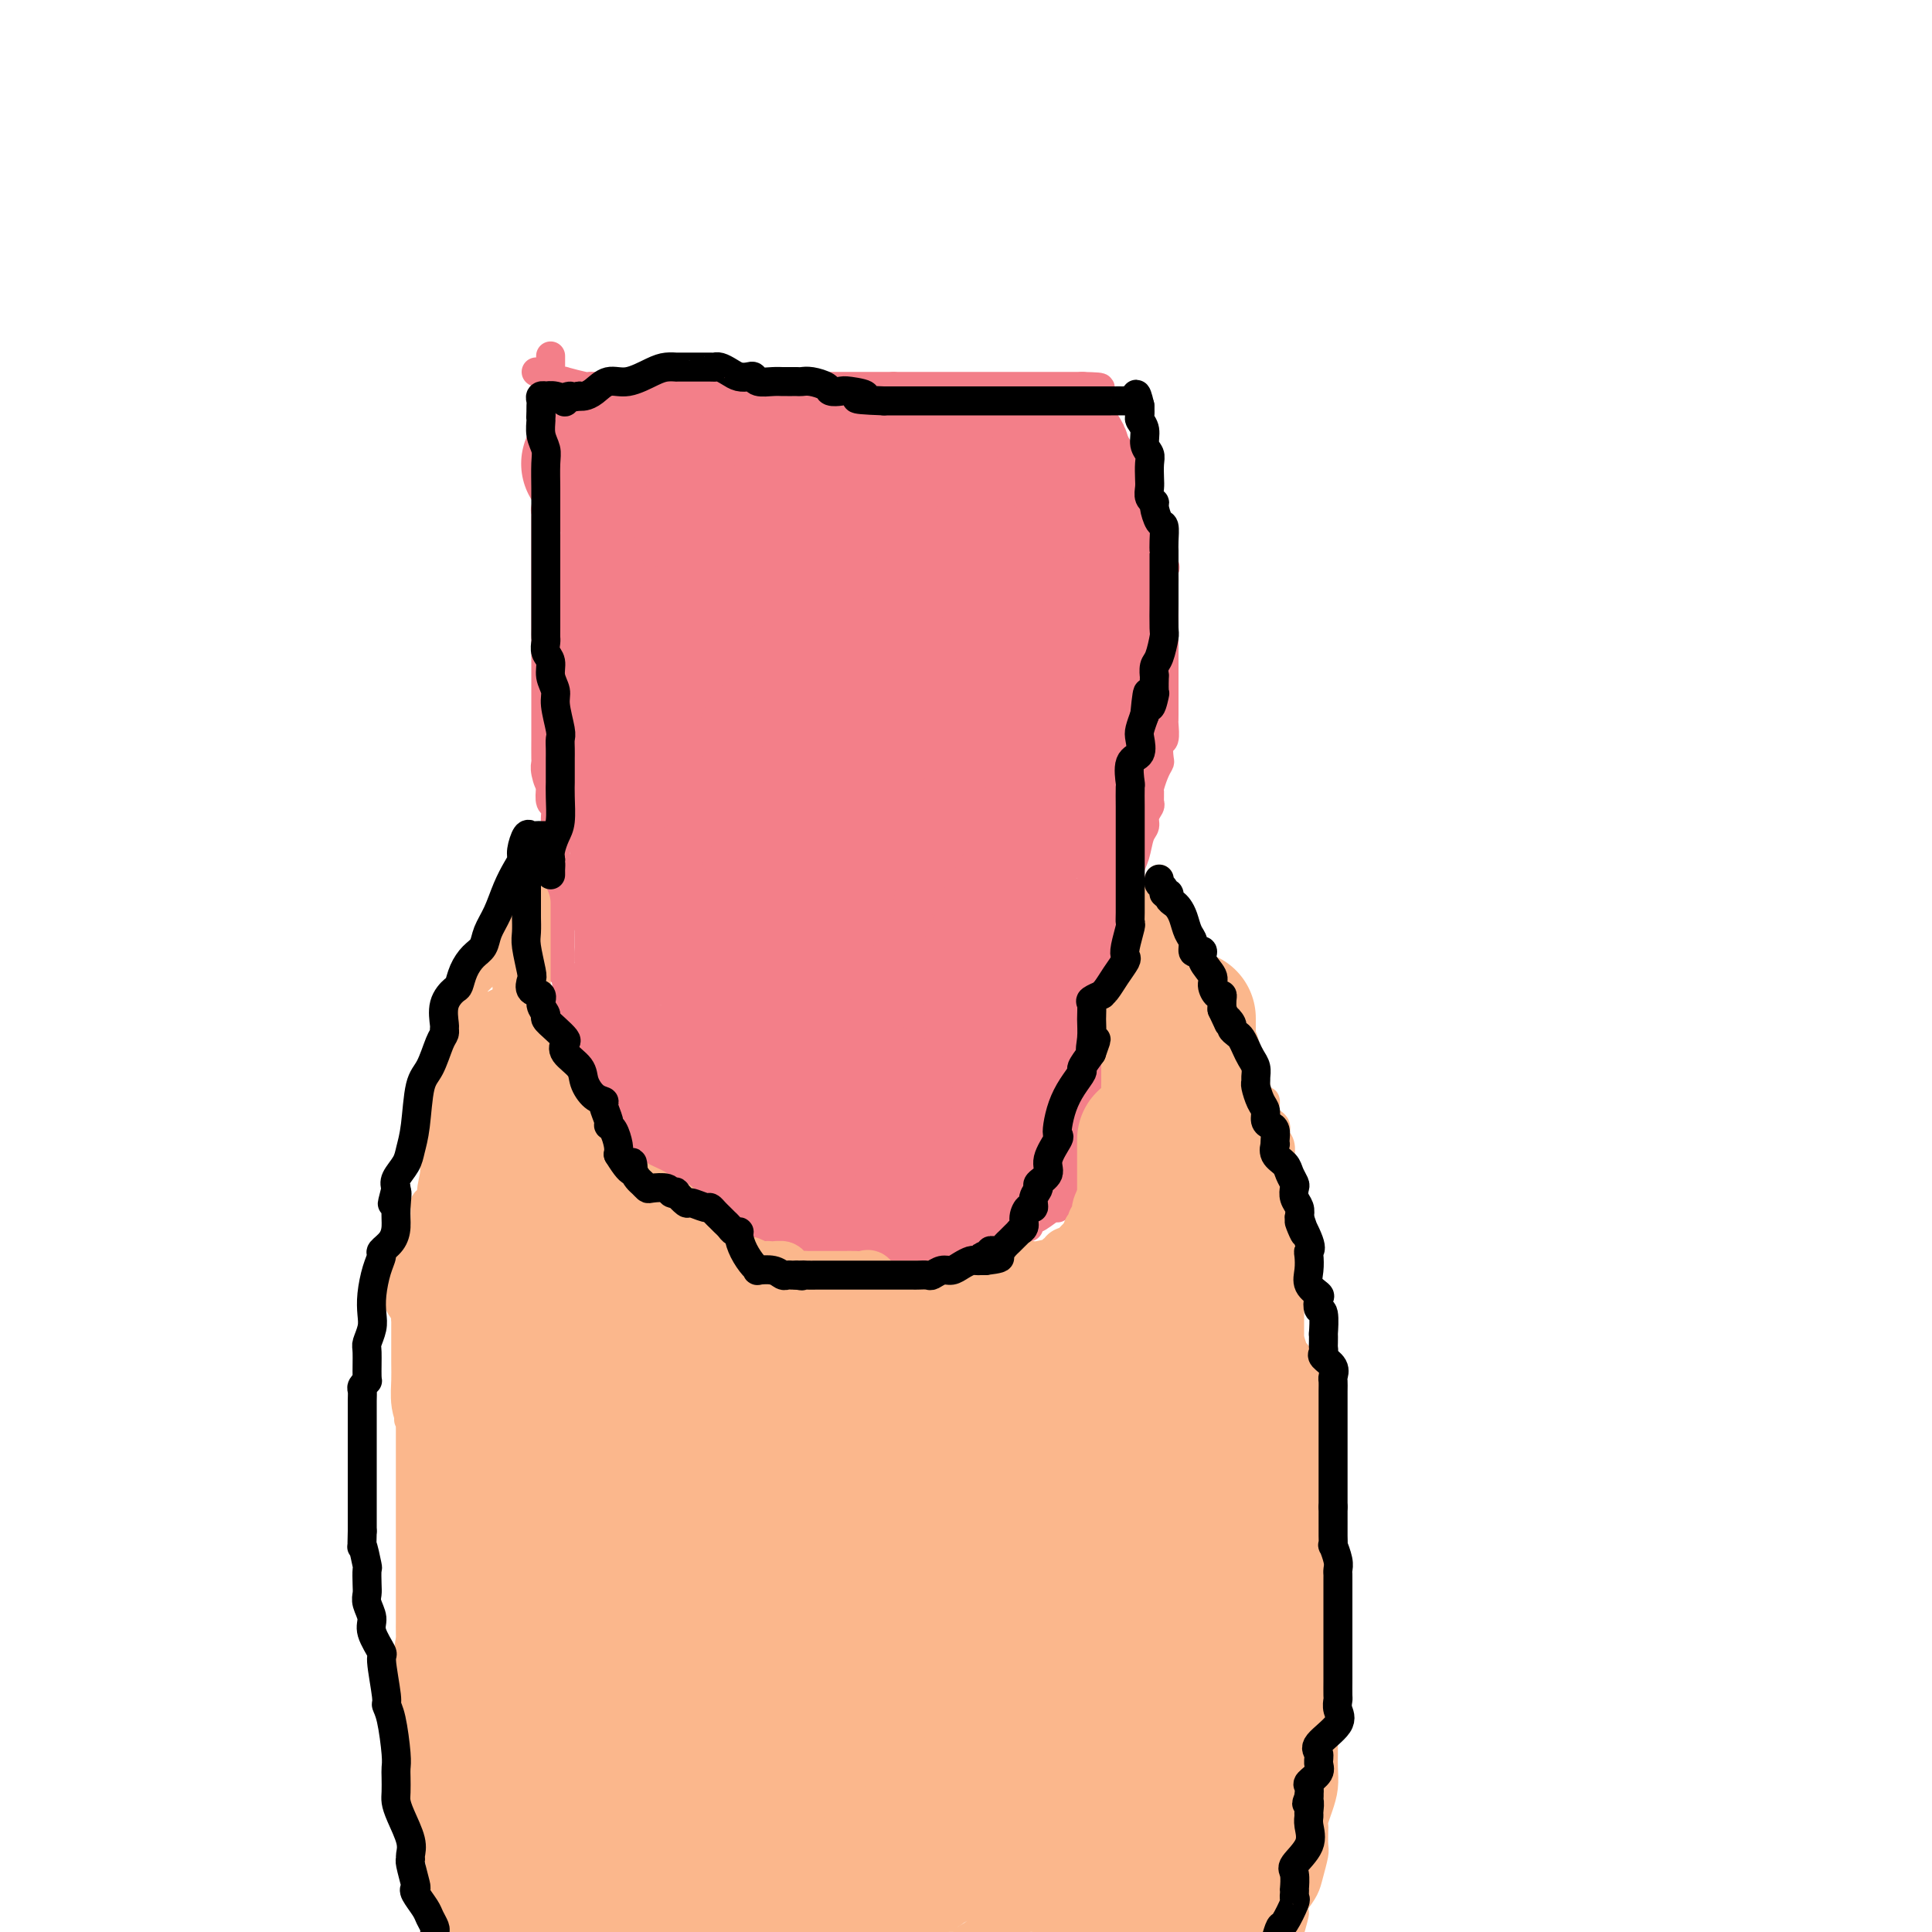 <svg viewBox='0 0 400 400' version='1.1' xmlns='http://www.w3.org/2000/svg' xmlns:xlink='http://www.w3.org/1999/xlink'><g fill='none' stroke='#F37F89' stroke-width='6' stroke-linecap='round' stroke-linejoin='round'><path d='M111,77c0.333,0.061 0.666,0.121 1,0c0.334,-0.121 0.669,-0.425 1,0c0.331,0.425 0.659,1.577 1,2c0.341,0.423 0.694,0.117 1,0c0.306,-0.117 0.564,-0.045 1,0c0.436,0.045 1.048,0.065 1,0c-0.048,-0.065 -0.758,-0.214 0,0c0.758,0.214 2.982,0.789 4,1c1.018,0.211 0.828,0.056 1,0c0.172,-0.056 0.706,-0.015 1,0c0.294,0.015 0.349,0.004 1,0c0.651,-0.004 1.899,-0.001 3,0c1.101,0.001 2.057,0.000 3,0c0.943,-0.000 1.875,-0.000 3,0c1.125,0.000 2.444,0.000 4,0c1.556,-0.000 3.349,-0.000 5,0c1.651,0.000 3.161,0.000 4,0c0.839,-0.000 1.008,-0.000 2,0c0.992,0.000 2.807,0.000 4,0c1.193,-0.000 1.763,-0.000 3,0c1.237,0.000 3.140,0.000 5,0c1.860,-0.000 3.678,-0.000 6,0c2.322,0.000 5.147,0.000 7,0c1.853,-0.000 2.734,-0.000 4,0c1.266,0.000 2.917,0.000 4,0c1.083,-0.000 1.599,-0.000 2,0c0.401,0.000 0.686,0.000 1,0c0.314,-0.000 0.657,-0.000 1,0'/><path d='M185,80c10.412,0.000 4.442,0.000 3,0c-1.442,0.000 1.645,0.000 3,0c1.355,0.000 0.977,0.000 2,0c1.023,0.000 3.446,0.000 5,0c1.554,0.000 2.237,0.000 3,0c0.763,0.000 1.604,0.000 2,0c0.396,0.000 0.345,0.000 1,0c0.655,0.000 2.016,0.000 3,0c0.984,-0.000 1.590,-0.000 2,0c0.410,0.000 0.625,0.000 1,0c0.375,0.000 0.909,0.000 1,0c0.091,0.000 -0.260,0.000 0,0c0.260,0.000 1.131,-0.000 2,0c0.869,0.000 1.738,0.000 2,0c0.262,0.000 -0.081,-0.000 0,0c0.081,0.000 0.588,0.000 1,0c0.412,0.000 0.731,-0.000 1,0c0.269,0.000 0.489,0.000 1,0c0.511,0.000 1.312,-0.000 2,0c0.688,0.000 1.262,0.000 2,0c0.738,0.000 1.639,-0.000 2,0c0.361,0.000 0.180,0.000 0,0'/><path d='M224,80c6.422,0.116 2.977,0.404 2,1c-0.977,0.596 0.514,1.498 1,2c0.486,0.502 -0.034,0.603 0,1c0.034,0.397 0.621,1.090 1,2c0.379,0.910 0.550,2.037 1,3c0.450,0.963 1.179,1.763 2,3c0.821,1.237 1.735,2.910 2,4c0.265,1.090 -0.117,1.598 0,2c0.117,0.402 0.735,0.697 1,1c0.265,0.303 0.178,0.613 0,1c-0.178,0.387 -0.446,0.852 0,2c0.446,1.148 1.606,2.979 2,4c0.394,1.021 0.022,1.233 0,2c-0.022,0.767 0.306,2.090 1,3c0.694,0.910 1.755,1.409 2,2c0.245,0.591 -0.327,1.276 0,2c0.327,0.724 1.552,1.489 2,2c0.448,0.511 0.120,0.768 0,1c-0.120,0.232 -0.032,0.439 0,1c0.032,0.561 0.009,1.478 0,2c-0.009,0.522 -0.002,0.651 0,1c0.002,0.349 0.001,0.918 0,1c-0.001,0.082 -0.000,-0.324 0,0c0.000,0.324 0.000,1.378 0,2c-0.000,0.622 -0.000,0.811 0,1'/><path d='M241,126c0.000,1.725 0.000,1.537 0,2c-0.000,0.463 -0.000,1.576 0,2c0.000,0.424 0.000,0.158 0,1c-0.000,0.842 -0.000,2.793 0,5c0.000,2.207 0.000,4.672 0,6c-0.000,1.328 -0.000,1.519 0,2c0.000,0.481 0.001,1.250 0,2c-0.001,0.750 -0.004,1.480 0,2c0.004,0.520 0.015,0.829 0,1c-0.015,0.171 -0.056,0.202 0,1c0.056,0.798 0.208,2.362 0,3c-0.208,0.638 -0.778,0.350 -1,1c-0.222,0.650 -0.098,2.239 0,3c0.098,0.761 0.170,0.694 0,1c-0.170,0.306 -0.580,0.984 -1,2c-0.420,1.016 -0.849,2.369 -1,3c-0.151,0.631 -0.026,0.540 0,1c0.026,0.460 -0.049,1.472 0,2c0.049,0.528 0.221,0.571 0,1c-0.221,0.429 -0.834,1.244 -1,2c-0.166,0.756 0.114,1.453 0,2c-0.114,0.547 -0.623,0.944 -1,2c-0.377,1.056 -0.623,2.772 -1,4c-0.377,1.228 -0.886,1.969 -1,3c-0.114,1.031 0.166,2.353 0,4c-0.166,1.647 -0.776,3.621 -1,6c-0.224,2.379 -0.060,5.165 0,7c0.060,1.835 0.016,2.719 0,5c-0.016,2.281 -0.004,5.960 0,8c0.004,2.040 0.001,2.440 0,3c-0.001,0.560 -0.001,1.280 0,2'/><path d='M233,215c-1.238,14.110 -0.331,4.884 0,2c0.331,-2.884 0.088,0.574 0,2c-0.088,1.426 -0.022,0.818 0,1c0.022,0.182 -0.002,1.152 0,2c0.002,0.848 0.029,1.573 0,2c-0.029,0.427 -0.113,0.556 0,1c0.113,0.444 0.423,1.203 0,2c-0.423,0.797 -1.578,1.632 -2,2c-0.422,0.368 -0.111,0.270 0,1c0.111,0.730 0.022,2.290 0,3c-0.022,0.710 0.022,0.571 0,1c-0.022,0.429 -0.111,1.425 0,2c0.111,0.575 0.420,0.730 0,1c-0.420,0.270 -1.569,0.654 -2,1c-0.431,0.346 -0.143,0.655 0,1c0.143,0.345 0.140,0.726 0,1c-0.140,0.274 -0.418,0.440 -1,1c-0.582,0.560 -1.469,1.513 -2,2c-0.531,0.487 -0.705,0.506 -1,1c-0.295,0.494 -0.709,1.461 -1,2c-0.291,0.539 -0.457,0.650 -1,1c-0.543,0.350 -1.461,0.938 -2,1c-0.539,0.062 -0.698,-0.401 -1,0c-0.302,0.401 -0.746,1.667 -1,2c-0.254,0.333 -0.318,-0.265 -1,0c-0.682,0.265 -1.983,1.395 -3,2c-1.017,0.605 -1.750,0.684 -2,1c-0.250,0.316 -0.015,0.868 0,1c0.015,0.132 -0.188,-0.157 -1,0c-0.812,0.157 -2.232,0.759 -3,1c-0.768,0.241 -0.884,0.120 -1,0'/><path d='M208,255c-3.494,2.041 -2.231,0.144 -2,0c0.231,-0.144 -0.572,1.464 -1,2c-0.428,0.536 -0.482,0.000 -1,0c-0.518,-0.000 -1.502,0.535 -2,1c-0.498,0.465 -0.511,0.860 -1,1c-0.489,0.140 -1.455,0.024 -2,0c-0.545,-0.024 -0.671,0.044 -1,0c-0.329,-0.044 -0.862,-0.201 -1,0c-0.138,0.201 0.120,0.758 0,1c-0.120,0.242 -0.619,0.169 -1,0c-0.381,-0.169 -0.645,-0.434 -1,0c-0.355,0.434 -0.802,1.566 -2,2c-1.198,0.434 -3.147,0.169 -4,0c-0.853,-0.169 -0.609,-0.241 -1,0c-0.391,0.241 -1.418,0.797 -2,1c-0.582,0.203 -0.718,0.054 -1,0c-0.282,-0.054 -0.709,-0.015 -1,0c-0.291,0.015 -0.445,0.004 -1,0c-0.555,-0.004 -1.510,-0.001 -2,0c-0.490,0.001 -0.514,0.000 -1,0c-0.486,-0.000 -1.435,-0.000 -2,0c-0.565,0.000 -0.745,0.000 -1,0c-0.255,-0.000 -0.583,0.000 -1,0c-0.417,-0.000 -0.923,-0.000 -1,0c-0.077,0.000 0.274,0.001 0,0c-0.274,-0.001 -1.173,-0.003 -2,0c-0.827,0.003 -1.583,0.011 -2,0c-0.417,-0.011 -0.497,-0.041 -1,0c-0.503,0.041 -1.429,0.155 -2,0c-0.571,-0.155 -0.785,-0.577 -1,-1'/><path d='M167,262c-4.031,-0.178 -1.108,-0.622 -1,-1c0.108,-0.378 -2.598,-0.689 -4,-1c-1.402,-0.311 -1.501,-0.621 -2,-1c-0.499,-0.379 -1.400,-0.826 -2,-1c-0.600,-0.174 -0.900,-0.075 -1,0c-0.100,0.075 -0.001,0.126 0,0c0.001,-0.126 -0.098,-0.429 -1,-1c-0.902,-0.571 -2.609,-1.410 -4,-2c-1.391,-0.590 -2.468,-0.932 -3,-1c-0.532,-0.068 -0.519,0.136 -1,0c-0.481,-0.136 -1.455,-0.613 -2,-1c-0.545,-0.387 -0.662,-0.685 -1,-1c-0.338,-0.315 -0.898,-0.647 -1,-1c-0.102,-0.353 0.253,-0.726 0,-1c-0.253,-0.274 -1.114,-0.450 -2,-1c-0.886,-0.550 -1.796,-1.475 -2,-2c-0.204,-0.525 0.300,-0.651 0,-1c-0.300,-0.349 -1.404,-0.920 -2,-1c-0.596,-0.080 -0.685,0.333 -1,0c-0.315,-0.333 -0.857,-1.411 -1,-2c-0.143,-0.589 0.112,-0.690 0,-1c-0.112,-0.310 -0.593,-0.828 -1,-1c-0.407,-0.172 -0.740,0.004 -1,0c-0.260,-0.004 -0.446,-0.186 -1,-1c-0.554,-0.814 -1.475,-2.258 -2,-3c-0.525,-0.742 -0.652,-0.780 -1,-1c-0.348,-0.220 -0.916,-0.623 -1,-1c-0.084,-0.377 0.318,-0.730 0,-1c-0.318,-0.270 -1.355,-0.457 -2,-1c-0.645,-0.543 -0.899,-1.441 -1,-2c-0.101,-0.559 -0.051,-0.780 0,-1'/><path d='M126,230c-3.338,-3.942 -1.682,-2.298 -1,-2c0.682,0.298 0.389,-0.749 0,-1c-0.389,-0.251 -0.875,0.293 -1,0c-0.125,-0.293 0.111,-1.424 0,-2c-0.111,-0.576 -0.569,-0.596 -1,-1c-0.431,-0.404 -0.837,-1.190 -1,-2c-0.163,-0.810 -0.085,-1.642 0,-2c0.085,-0.358 0.177,-0.241 0,-1c-0.177,-0.759 -0.625,-2.393 -1,-3c-0.375,-0.607 -0.679,-0.186 -1,-1c-0.321,-0.814 -0.660,-2.864 -1,-4c-0.340,-1.136 -0.679,-1.358 -1,-3c-0.321,-1.642 -0.622,-4.705 -1,-6c-0.378,-1.295 -0.833,-0.821 -1,-1c-0.167,-0.179 -0.045,-1.011 0,-2c0.045,-0.989 0.013,-2.137 0,-3c-0.013,-0.863 -0.007,-1.442 0,-2c0.007,-0.558 0.016,-1.095 0,-2c-0.016,-0.905 -0.057,-2.180 0,-3c0.057,-0.820 0.211,-1.187 0,-2c-0.211,-0.813 -0.789,-2.071 -1,-3c-0.211,-0.929 -0.057,-1.528 0,-2c0.057,-0.472 0.015,-0.819 0,-2c-0.015,-1.181 -0.004,-3.198 0,-4c0.004,-0.802 0.002,-0.390 0,-1c-0.002,-0.610 -0.004,-2.242 0,-3c0.004,-0.758 0.015,-0.642 0,-1c-0.015,-0.358 -0.056,-1.189 0,-2c0.056,-0.811 0.207,-1.603 0,-2c-0.207,-0.397 -0.774,-0.399 -1,-1c-0.226,-0.601 -0.113,-1.800 0,-3'/><path d='M114,163c-0.249,-5.707 0.130,-1.975 0,-1c-0.130,0.975 -0.767,-0.808 -1,-2c-0.233,-1.192 -0.062,-1.794 0,-2c0.062,-0.206 0.017,-0.015 0,-1c-0.017,-0.985 -0.004,-3.147 0,-4c0.004,-0.853 0.001,-0.396 0,-1c-0.001,-0.604 -0.000,-2.268 0,-3c0.000,-0.732 0.000,-0.534 0,-1c-0.000,-0.466 -0.000,-1.598 0,-3c0.000,-1.402 0.000,-3.075 0,-4c-0.000,-0.925 -0.000,-1.102 0,-2c0.000,-0.898 0.000,-2.517 0,-3c-0.000,-0.483 -0.000,0.171 0,0c0.000,-0.171 0.000,-1.166 0,-2c-0.000,-0.834 -0.000,-1.507 0,-2c0.000,-0.493 -0.000,-0.805 0,-1c0.000,-0.195 0.000,-0.274 0,-1c-0.000,-0.726 -0.000,-2.099 0,-3c0.000,-0.901 0.000,-1.329 0,-2c-0.000,-0.671 -0.000,-1.585 0,-2c0.000,-0.415 0.000,-0.330 0,-1c-0.000,-0.670 -0.000,-2.095 0,-3c0.000,-0.905 0.000,-1.290 0,-2c-0.000,-0.710 -0.001,-1.746 0,-3c0.001,-1.254 0.004,-2.726 0,-4c-0.004,-1.274 -0.015,-2.350 0,-3c0.015,-0.650 0.056,-0.875 0,-1c-0.056,-0.125 -0.207,-0.149 0,-1c0.207,-0.851 0.774,-2.529 1,-4c0.226,-1.471 0.113,-2.736 0,-4'/><path d='M114,97c0.000,-10.404 0.000,-3.414 0,-1c0.000,2.414 -0.000,0.252 0,-1c0.000,-1.252 -0.000,-1.592 0,-2c0.000,-0.408 0.000,-0.883 0,-1c-0.000,-0.117 0.000,0.123 0,0c0.000,-0.123 0.000,-0.610 0,-1c0.000,-0.390 0.000,-0.685 0,-1c-0.000,-0.315 0.000,-0.652 0,-1c0.000,-0.348 -0.000,-0.707 0,-1c0.000,-0.293 0.000,-0.521 0,-1c-0.000,-0.479 0.000,-1.210 0,-2c0.000,-0.790 0.000,-1.641 0,-2c-0.000,-0.359 -0.000,-0.226 0,-1c0.000,-0.774 0.000,-2.453 0,-3c0.000,-0.547 0.000,0.039 0,0c0.000,-0.039 0.000,-0.704 0,-1c0.000,-0.296 0.000,-0.224 0,-1c0.000,-0.776 0.000,-2.401 0,-3c0.000,-0.599 0.000,-0.171 0,0c0.000,0.171 0.000,0.086 0,0'/></g>
<g fill='none' stroke='#F37F89' stroke-width='28' stroke-linecap='round' stroke-linejoin='round'><path d='M122,96c-0.089,0.000 -0.177,0.000 0,0c0.177,0.000 0.620,0.000 1,0c0.380,-0.000 0.696,-0.000 1,0c0.304,0.000 0.595,0.000 1,0c0.405,-0.000 0.923,-0.000 1,0c0.077,0.000 -0.289,0.000 0,0c0.289,0.000 1.232,0.000 2,0c0.768,0.000 1.362,0.000 2,0c0.638,0.000 1.319,0.000 2,0'/><path d='M132,96c1.968,0.000 1.889,0.000 2,0c0.111,-0.000 0.412,-0.000 1,0c0.588,0.000 1.463,0.000 2,0c0.537,-0.000 0.734,-0.000 1,0c0.266,0.000 0.599,0.000 1,0c0.401,0.000 0.868,0.000 1,0c0.132,0.000 -0.072,0.000 0,0c0.072,0.000 0.418,0.000 1,0c0.582,0.000 1.399,0.000 2,0c0.601,0.000 0.987,0.000 1,0c0.013,0.000 -0.347,0.000 0,0c0.347,0.000 1.402,0.000 2,0c0.598,0.000 0.738,-0.000 1,0c0.262,0.000 0.647,0.000 1,0c0.353,0.000 0.673,0.000 1,0c0.327,0.000 0.661,0.000 1,0c0.339,0.000 0.682,0.000 1,0c0.318,0.000 0.610,0.000 1,0c0.390,0.000 0.878,0.000 1,0c0.122,0.000 -0.121,0.000 0,0c0.121,0.000 0.606,0.000 1,0c0.394,0.000 0.697,0.000 1,0'/><path d='M155,96c4.052,0.000 2.681,0.000 2,0c-0.681,-0.000 -0.673,-0.000 0,0c0.673,0.000 2.010,0.000 3,0c0.990,-0.000 1.634,-0.000 2,0c0.366,0.000 0.455,0.000 1,0c0.545,-0.000 1.547,-0.000 2,0c0.453,0.000 0.358,0.000 1,0c0.642,-0.000 2.020,-0.000 3,0c0.980,0.000 1.561,0.001 2,0c0.439,-0.001 0.735,-0.004 1,0c0.265,0.004 0.497,0.015 1,0c0.503,-0.015 1.275,-0.057 2,0c0.725,0.057 1.401,0.211 2,0c0.599,-0.211 1.119,-0.789 2,-1c0.881,-0.211 2.123,-0.057 3,0c0.877,0.057 1.390,0.015 2,0c0.610,-0.015 1.316,-0.004 2,0c0.684,0.004 1.347,0.002 2,0c0.653,-0.002 1.295,-0.005 2,0c0.705,0.005 1.472,0.016 2,0c0.528,-0.016 0.819,-0.061 1,0c0.181,0.061 0.254,0.226 1,0c0.746,-0.226 2.164,-0.844 3,-1c0.836,-0.156 1.088,0.151 2,0c0.912,-0.151 2.482,-0.758 3,-1c0.518,-0.242 -0.016,-0.117 0,0c0.016,0.117 0.582,0.227 1,0c0.418,-0.227 0.690,-0.792 1,-1c0.310,-0.208 0.660,-0.059 1,0c0.340,0.059 0.670,0.030 1,0'/><path d='M206,92c7.786,-0.619 1.751,-0.166 0,0c-1.751,0.166 0.784,0.045 2,0c1.216,-0.045 1.114,-0.013 1,0c-0.114,0.013 -0.242,0.007 1,0c1.242,-0.007 3.852,-0.016 5,0c1.148,0.016 0.832,0.056 1,0c0.168,-0.056 0.819,-0.208 1,0c0.181,0.208 -0.109,0.776 0,1c0.109,0.224 0.618,0.102 1,0c0.382,-0.102 0.638,-0.186 1,0c0.362,0.186 0.829,0.641 1,1c0.171,0.359 0.046,0.621 0,1c-0.046,0.379 -0.012,0.875 0,1c0.012,0.125 0.003,-0.120 0,0c-0.003,0.120 -0.001,0.606 0,1c0.001,0.394 0.000,0.697 0,1'/><path d='M220,98c0.309,0.952 0.083,0.833 0,1c-0.083,0.167 -0.022,0.622 0,1c0.022,0.378 0.006,0.680 0,1c-0.006,0.320 -0.002,0.659 0,1c0.002,0.341 0.000,0.683 0,1c-0.000,0.317 -0.000,0.610 0,1c0.000,0.390 0.000,0.878 0,1c-0.000,0.122 -0.001,-0.121 0,0c0.001,0.121 0.004,0.606 0,1c-0.004,0.394 -0.015,0.697 0,1c0.015,0.303 0.055,0.607 0,1c-0.055,0.393 -0.207,0.875 0,1c0.207,0.125 0.773,-0.108 1,0c0.227,0.108 0.116,0.559 0,1c-0.116,0.441 -0.238,0.874 0,1c0.238,0.126 0.834,-0.055 1,0c0.166,0.055 -0.099,0.347 0,1c0.099,0.653 0.562,1.666 1,2c0.438,0.334 0.849,-0.013 1,0c0.151,0.013 0.040,0.385 0,1c-0.040,0.615 -0.011,1.473 0,2c0.011,0.527 0.003,0.722 0,1c-0.003,0.278 -0.002,0.639 0,1'/><path d='M224,119c0.591,3.368 0.067,1.287 0,1c-0.067,-0.287 0.322,1.219 1,2c0.678,0.781 1.646,0.837 2,1c0.354,0.163 0.095,0.432 0,1c-0.095,0.568 -0.025,1.436 0,2c0.025,0.564 0.007,0.823 0,1c-0.007,0.177 -0.002,0.270 0,1c0.002,0.730 0.000,2.097 0,3c-0.000,0.903 -0.000,1.341 0,2c0.000,0.659 0.000,1.537 0,2c-0.000,0.463 -0.000,0.509 0,1c0.000,0.491 0.000,1.427 0,2c-0.000,0.573 -0.000,0.783 0,1c0.000,0.217 0.001,0.440 0,1c-0.001,0.560 -0.003,1.458 0,2c0.003,0.542 0.011,0.727 0,1c-0.011,0.273 -0.040,0.634 0,1c0.040,0.366 0.151,0.735 0,1c-0.151,0.265 -0.562,0.425 -1,1c-0.438,0.575 -0.902,1.567 -1,2c-0.098,0.433 0.170,0.309 0,1c-0.170,0.691 -0.778,2.198 -1,3c-0.222,0.802 -0.060,0.898 0,1c0.060,0.102 0.016,0.211 0,1c-0.016,0.789 -0.004,2.258 0,3c0.004,0.742 0.001,0.755 0,1c-0.001,0.245 -0.000,0.720 0,1c0.000,0.280 0.000,0.366 0,1c-0.000,0.634 -0.000,1.817 0,3'/><path d='M224,163c-0.405,6.911 0.084,4.689 0,4c-0.084,-0.689 -0.740,0.156 -1,1c-0.260,0.844 -0.122,1.686 0,2c0.122,0.314 0.229,0.101 0,1c-0.229,0.899 -0.794,2.909 -1,4c-0.206,1.091 -0.054,1.262 0,2c0.054,0.738 0.010,2.042 0,3c-0.010,0.958 0.012,1.568 0,2c-0.012,0.432 -0.060,0.684 0,1c0.060,0.316 0.226,0.695 0,1c-0.226,0.305 -0.845,0.535 -1,1c-0.155,0.465 0.155,1.163 0,2c-0.155,0.837 -0.773,1.812 -1,2c-0.227,0.188 -0.061,-0.411 0,0c0.061,0.411 0.017,1.833 0,3c-0.017,1.167 -0.008,2.079 0,3c0.008,0.921 0.016,1.852 0,2c-0.016,0.148 -0.056,-0.486 0,0c0.056,0.486 0.208,2.091 0,3c-0.208,0.909 -0.778,1.121 -1,2c-0.222,0.879 -0.098,2.425 0,3c0.098,0.575 0.170,0.178 0,1c-0.170,0.822 -0.581,2.862 -1,4c-0.419,1.138 -0.844,1.375 -1,2c-0.156,0.625 -0.042,1.639 0,2c0.042,0.361 0.011,0.068 0,1c-0.011,0.932 -0.003,3.090 0,5c0.003,1.910 0.001,3.574 0,5c-0.001,1.426 -0.000,2.615 0,3c0.000,0.385 0.000,-0.033 0,0c-0.000,0.033 -0.000,0.516 0,1'/><path d='M217,229c-1.095,10.320 -0.332,3.119 0,1c0.332,-2.119 0.233,0.844 0,2c-0.233,1.156 -0.599,0.505 -1,1c-0.401,0.495 -0.838,2.136 -1,3c-0.162,0.864 -0.050,0.953 0,1c0.050,0.047 0.039,0.054 0,0c-0.039,-0.054 -0.104,-0.169 0,0c0.104,0.169 0.379,0.620 0,1c-0.379,0.380 -1.411,0.688 -2,1c-0.589,0.312 -0.735,0.627 -1,1c-0.265,0.373 -0.648,0.804 -1,1c-0.352,0.196 -0.672,0.156 -1,0c-0.328,-0.156 -0.665,-0.427 -1,0c-0.335,0.427 -0.667,1.550 -1,2c-0.333,0.450 -0.667,0.225 -1,0c-0.333,-0.225 -0.667,-0.449 -1,0c-0.333,0.449 -0.667,1.570 -1,2c-0.333,0.430 -0.667,0.168 -1,0c-0.333,-0.168 -0.667,-0.241 -1,0c-0.333,0.241 -0.667,0.795 -1,1c-0.333,0.205 -0.667,0.059 -1,0c-0.333,-0.059 -0.666,-0.031 -1,0c-0.334,0.031 -0.671,0.065 -1,0c-0.329,-0.065 -0.652,-0.227 -1,0c-0.348,0.227 -0.722,0.844 -1,1c-0.278,0.156 -0.459,-0.150 -1,0c-0.541,0.150 -1.440,0.757 -2,1c-0.560,0.243 -0.780,0.121 -1,0'/><path d='M193,248c-2.981,1.084 -1.432,0.294 -1,0c0.432,-0.294 -0.252,-0.093 -1,0c-0.748,0.093 -1.561,0.077 -2,0c-0.439,-0.077 -0.503,-0.217 -1,0c-0.497,0.217 -1.428,0.790 -2,1c-0.572,0.210 -0.784,0.056 -1,0c-0.216,-0.056 -0.434,-0.015 -1,0c-0.566,0.015 -1.479,0.004 -2,0c-0.521,-0.004 -0.649,-0.001 -1,0c-0.351,0.001 -0.924,0.000 -1,0c-0.076,-0.000 0.346,-0.000 0,0c-0.346,0.000 -1.458,0.000 -2,0c-0.542,-0.000 -0.512,-0.000 -1,0c-0.488,0.000 -1.493,0.000 -2,0c-0.507,-0.000 -0.517,0.000 -1,0c-0.483,-0.000 -1.439,-0.000 -2,0c-0.561,0.000 -0.728,0.000 -1,0c-0.272,-0.000 -0.650,-0.000 -1,0c-0.350,0.000 -0.671,0.001 -1,0c-0.329,-0.001 -0.665,-0.003 -1,0c-0.335,0.003 -0.670,0.012 -1,0c-0.330,-0.012 -0.655,-0.044 -1,0c-0.345,0.044 -0.708,0.166 -1,0c-0.292,-0.166 -0.512,-0.619 -1,-1c-0.488,-0.381 -1.244,-0.691 -2,-1'/><path d='M162,247c-4.708,-0.090 -0.978,0.186 0,0c0.978,-0.186 -0.795,-0.833 -2,-1c-1.205,-0.167 -1.842,0.148 -2,0c-0.158,-0.148 0.164,-0.757 0,-1c-0.164,-0.243 -0.814,-0.121 -1,0c-0.186,0.121 0.091,0.240 0,0c-0.091,-0.240 -0.550,-0.839 -1,-1c-0.450,-0.161 -0.891,0.115 -1,0c-0.109,-0.115 0.114,-0.623 0,-1c-0.114,-0.377 -0.564,-0.625 -1,-1c-0.436,-0.375 -0.857,-0.879 -1,-1c-0.143,-0.121 -0.008,0.140 0,0c0.008,-0.140 -0.110,-0.682 0,-1c0.110,-0.318 0.450,-0.414 0,-1c-0.450,-0.586 -1.689,-1.662 -2,-2c-0.311,-0.338 0.305,0.063 0,0c-0.305,-0.063 -1.531,-0.589 -2,-1c-0.469,-0.411 -0.181,-0.705 0,-1c0.181,-0.295 0.255,-0.590 0,-1c-0.255,-0.410 -0.838,-0.936 -1,-1c-0.162,-0.064 0.097,0.334 0,0c-0.097,-0.334 -0.552,-1.399 -1,-2c-0.448,-0.601 -0.891,-0.738 -1,-1c-0.109,-0.262 0.116,-0.647 0,-1c-0.116,-0.353 -0.572,-0.672 -1,-1c-0.428,-0.328 -0.826,-0.665 -1,-1c-0.174,-0.335 -0.124,-0.667 0,-1c0.124,-0.333 0.321,-0.667 0,-1c-0.321,-0.333 -1.161,-0.667 -2,-1'/><path d='M142,224c-2.023,-2.781 -1.081,-0.735 -1,0c0.081,0.735 -0.699,0.159 -1,0c-0.301,-0.159 -0.122,0.099 0,0c0.122,-0.099 0.188,-0.556 0,-1c-0.188,-0.444 -0.628,-0.875 -1,-1c-0.372,-0.125 -0.674,0.054 -1,0c-0.326,-0.054 -0.676,-0.343 -1,-1c-0.324,-0.657 -0.623,-1.681 -1,-2c-0.377,-0.319 -0.833,0.069 -1,0c-0.167,-0.069 -0.045,-0.594 0,-1c0.045,-0.406 0.012,-0.693 0,-1c-0.012,-0.307 -0.002,-0.632 0,-1c0.002,-0.368 -0.003,-0.777 0,-1c0.003,-0.223 0.015,-0.258 0,-1c-0.015,-0.742 -0.055,-2.191 0,-3c0.055,-0.809 0.207,-0.979 0,-2c-0.207,-1.021 -0.773,-2.892 -1,-4c-0.227,-1.108 -0.113,-1.451 0,-2c0.113,-0.549 0.226,-1.302 0,-2c-0.226,-0.698 -0.793,-1.339 -1,-2c-0.207,-0.661 -0.056,-1.342 0,-2c0.056,-0.658 0.015,-1.292 0,-2c-0.015,-0.708 -0.004,-1.488 0,-3c0.004,-1.512 0.002,-3.756 0,-6'/><path d='M133,186c-0.309,-5.084 -0.083,-2.795 0,-2c0.083,0.795 0.022,0.096 0,-1c-0.022,-1.096 -0.005,-2.588 0,-3c0.005,-0.412 -0.002,0.257 0,0c0.002,-0.257 0.014,-1.441 0,-2c-0.014,-0.559 -0.055,-0.495 0,-1c0.055,-0.505 0.207,-1.579 0,-2c-0.207,-0.421 -0.774,-0.188 -1,0c-0.226,0.188 -0.111,0.331 0,0c0.111,-0.331 0.220,-1.137 0,-2c-0.220,-0.863 -0.767,-1.782 -1,-2c-0.233,-0.218 -0.152,0.265 0,0c0.152,-0.265 0.377,-1.278 0,-2c-0.377,-0.722 -1.354,-1.153 -2,-2c-0.646,-0.847 -0.962,-2.110 -1,-3c-0.038,-0.890 0.200,-1.407 0,-2c-0.200,-0.593 -0.838,-1.261 -1,-2c-0.162,-0.739 0.154,-1.549 0,-2c-0.154,-0.451 -0.777,-0.545 -1,-1c-0.223,-0.455 -0.046,-1.273 0,-2c0.046,-0.727 -0.040,-1.364 0,-2c0.040,-0.636 0.207,-1.269 0,-2c-0.207,-0.731 -0.788,-1.558 -1,-2c-0.212,-0.442 -0.057,-0.499 0,-1c0.057,-0.501 0.014,-1.448 0,-2c-0.014,-0.552 -0.000,-0.711 0,-1c0.000,-0.289 -0.014,-0.707 0,-1c0.014,-0.293 0.055,-0.460 0,-1c-0.055,-0.540 -0.207,-1.453 0,-2c0.207,-0.547 0.773,-0.728 1,-1c0.227,-0.272 0.113,-0.636 0,-1'/><path d='M126,139c-0.004,-3.165 -0.015,-2.079 0,-2c0.015,0.079 0.054,-0.851 0,-1c-0.054,-0.149 -0.203,0.481 0,0c0.203,-0.481 0.759,-2.074 1,-3c0.241,-0.926 0.169,-1.184 0,-2c-0.169,-0.816 -0.434,-2.191 0,-4c0.434,-1.809 1.566,-4.051 2,-5c0.434,-0.949 0.169,-0.606 0,-1c-0.169,-0.394 -0.241,-1.527 0,-2c0.241,-0.473 0.797,-0.287 1,-1c0.203,-0.713 0.053,-2.324 0,-3c-0.053,-0.676 -0.010,-0.416 0,-1c0.010,-0.584 -0.012,-2.013 0,-3c0.012,-0.987 0.059,-1.532 0,-2c-0.059,-0.468 -0.223,-0.857 0,-1c0.223,-0.143 0.833,-0.038 1,0c0.167,0.038 -0.110,0.011 0,0c0.110,-0.011 0.609,-0.004 1,0c0.391,0.004 0.676,0.005 1,0c0.324,-0.005 0.686,-0.015 1,0c0.314,0.015 0.579,0.057 1,0c0.421,-0.057 1.000,-0.211 2,0c1.000,0.211 2.423,0.788 3,1c0.577,0.212 0.308,0.061 1,0c0.692,-0.061 2.346,-0.030 4,0'/><path d='M145,109c3.274,0.641 3.958,1.745 5,2c1.042,0.255 2.441,-0.338 4,0c1.559,0.338 3.277,1.607 5,2c1.723,0.393 3.452,-0.091 5,0c1.548,0.091 2.914,0.756 4,1c1.086,0.244 1.893,0.065 3,0c1.107,-0.065 2.514,-0.018 4,0c1.486,0.018 3.052,0.006 4,0c0.948,-0.006 1.278,-0.005 2,0c0.722,0.005 1.834,0.014 3,0c1.166,-0.014 2.384,-0.052 3,0c0.616,0.052 0.630,0.193 1,0c0.370,-0.193 1.095,-0.720 2,-1c0.905,-0.280 1.990,-0.312 3,-1c1.010,-0.688 1.944,-2.030 4,-3c2.056,-0.970 5.235,-1.566 7,-2c1.765,-0.434 2.116,-0.705 3,-1c0.884,-0.295 2.301,-0.616 3,-1c0.699,-0.384 0.680,-0.833 1,-1c0.320,-0.167 0.981,-0.052 1,0c0.019,0.052 -0.603,0.042 -1,0c-0.397,-0.042 -0.570,-0.114 -1,0c-0.430,0.114 -1.116,0.415 -2,1c-0.884,0.585 -1.967,1.453 -3,2c-1.033,0.547 -2.017,0.774 -3,1'/><path d='M202,108c-1.856,0.527 -2.497,0.344 -3,1c-0.503,0.656 -0.866,2.152 -1,3c-0.134,0.848 -0.037,1.047 0,2c0.037,0.953 0.013,2.659 0,4c-0.013,1.341 -0.017,2.318 0,4c0.017,1.682 0.054,4.071 0,6c-0.054,1.929 -0.199,3.400 0,5c0.199,1.600 0.740,3.328 1,5c0.260,1.672 0.238,3.286 1,5c0.762,1.714 2.309,3.527 3,5c0.691,1.473 0.525,2.607 1,4c0.475,1.393 1.591,3.047 2,4c0.409,0.953 0.109,1.206 0,2c-0.109,0.794 -0.029,2.128 0,3c0.029,0.872 0.008,1.283 0,2c-0.008,0.717 -0.002,1.742 0,4c0.002,2.258 0.001,5.750 0,8c-0.001,2.250 -0.002,3.258 0,4c0.002,0.742 0.007,1.217 0,2c-0.007,0.783 -0.026,1.875 0,3c0.026,1.125 0.098,2.282 0,3c-0.098,0.718 -0.366,0.998 -1,2c-0.634,1.002 -1.634,2.725 -2,4c-0.366,1.275 -0.097,2.102 0,3c0.097,0.898 0.022,1.865 0,3c-0.022,1.135 0.008,2.437 0,4c-0.008,1.563 -0.055,3.389 0,5c0.055,1.611 0.211,3.009 0,4c-0.211,0.991 -0.787,1.574 -1,3c-0.213,1.426 -0.061,3.693 0,5c0.061,1.307 0.030,1.653 0,2'/><path d='M202,222c-0.619,10.493 -0.166,3.726 0,2c0.166,-1.726 0.044,1.590 0,3c-0.044,1.410 -0.010,0.915 0,1c0.010,0.085 -0.002,0.749 0,1c0.002,0.251 0.019,0.087 0,1c-0.019,0.913 -0.076,2.901 0,1c0.076,-1.901 0.283,-7.691 0,-13c-0.283,-5.309 -1.057,-10.135 0,-14c1.057,-3.865 3.943,-6.768 5,-11c1.057,-4.232 0.283,-9.792 0,-13c-0.283,-3.208 -0.076,-4.065 0,-5c0.076,-0.935 0.020,-1.950 0,-3c-0.020,-1.050 -0.005,-2.135 0,-4c0.005,-1.865 0.002,-4.509 0,-6c-0.002,-1.491 -0.001,-1.830 0,-4c0.001,-2.170 0.001,-6.173 0,-9c-0.001,-2.827 -0.005,-4.480 0,-6c0.005,-1.520 0.017,-2.909 0,-4c-0.017,-1.091 -0.064,-1.885 0,-3c0.064,-1.115 0.238,-2.550 0,-4c-0.238,-1.450 -0.889,-2.914 -1,-4c-0.111,-1.086 0.316,-1.792 0,-3c-0.316,-1.208 -1.376,-2.916 -2,-4c-0.624,-1.084 -0.812,-1.542 -1,-2'/><path d='M203,119c-0.636,-2.197 -0.227,-1.188 0,-1c0.227,0.188 0.272,-0.444 0,-1c-0.272,-0.556 -0.862,-1.035 -1,0c-0.138,1.035 0.177,3.584 0,6c-0.177,2.416 -0.847,4.698 -2,8c-1.153,3.302 -2.791,7.625 -4,11c-1.209,3.375 -1.989,5.802 -3,9c-1.011,3.198 -2.253,7.168 -3,10c-0.747,2.832 -0.999,4.528 -2,7c-1.001,2.472 -2.752,5.722 -4,8c-1.248,2.278 -1.995,3.585 -3,6c-1.005,2.415 -2.270,5.939 -3,8c-0.730,2.061 -0.925,2.660 -1,4c-0.075,1.340 -0.028,3.420 0,5c0.028,1.580 0.039,2.661 0,4c-0.039,1.339 -0.126,2.937 0,5c0.126,2.063 0.464,4.590 1,7c0.536,2.410 1.268,4.701 2,6c0.732,1.299 1.464,1.605 2,2c0.536,0.395 0.876,0.879 1,1c0.124,0.121 0.033,-0.121 0,0c-0.033,0.121 -0.010,0.606 0,1c0.010,0.394 0.005,0.697 0,1'/><path d='M183,226c0.656,1.642 -0.204,0.249 -1,0c-0.796,-0.249 -1.529,0.648 -2,1c-0.471,0.352 -0.680,0.159 -1,0c-0.320,-0.159 -0.751,-0.283 -1,0c-0.249,0.283 -0.314,0.975 -1,1c-0.686,0.025 -1.992,-0.615 -3,0c-1.008,0.615 -1.719,2.485 -3,3c-1.281,0.515 -3.131,-0.326 -4,0c-0.869,0.326 -0.757,1.820 -1,2c-0.243,0.180 -0.839,-0.952 -1,-2c-0.161,-1.048 0.115,-2.012 0,-3c-0.115,-0.988 -0.620,-1.999 -1,-3c-0.380,-1.001 -0.636,-1.991 -1,-3c-0.364,-1.009 -0.836,-2.038 -1,-3c-0.164,-0.962 -0.020,-1.858 0,-3c0.020,-1.142 -0.085,-2.528 0,-5c0.085,-2.472 0.360,-6.028 0,-10c-0.360,-3.972 -1.356,-8.359 -2,-12c-0.644,-3.641 -0.936,-6.536 -1,-9c-0.064,-2.464 0.101,-4.498 0,-6c-0.101,-1.502 -0.469,-2.471 -1,-4c-0.531,-1.529 -1.225,-3.617 -2,-5c-0.775,-1.383 -1.630,-2.061 -2,-3c-0.370,-0.939 -0.253,-2.137 -1,-4c-0.747,-1.863 -2.356,-4.389 -3,-6c-0.644,-1.611 -0.322,-2.305 0,-3'/><path d='M150,149c-1.845,-4.743 -1.958,-4.100 -2,-5c-0.042,-0.900 -0.014,-3.343 0,-5c0.014,-1.657 0.015,-2.529 0,-3c-0.015,-0.471 -0.046,-0.542 0,-1c0.046,-0.458 0.168,-1.303 0,-2c-0.168,-0.697 -0.628,-1.245 -1,-2c-0.372,-0.755 -0.657,-1.718 -1,-2c-0.343,-0.282 -0.743,0.117 -1,0c-0.257,-0.117 -0.372,-0.749 0,-1c0.372,-0.251 1.230,-0.120 3,0c1.770,0.120 4.451,0.228 6,0c1.549,-0.228 1.967,-0.793 3,-1c1.033,-0.207 2.683,-0.056 4,0c1.317,0.056 2.301,0.016 3,0c0.699,-0.016 1.113,-0.008 2,0c0.887,0.008 2.248,0.015 3,0c0.752,-0.015 0.893,-0.054 2,0c1.107,0.054 3.178,0.199 4,1c0.822,0.801 0.396,2.256 1,3c0.604,0.744 2.240,0.777 3,1c0.760,0.223 0.646,0.635 1,1c0.354,0.365 1.177,0.682 2,1'/><path d='M182,134c2.177,1.504 1.119,1.764 1,2c-0.119,0.236 0.700,0.449 1,1c0.300,0.551 0.079,1.441 0,3c-0.079,1.559 -0.016,3.786 0,5c0.016,1.214 -0.014,1.414 0,2c0.014,0.586 0.073,1.558 0,2c-0.073,0.442 -0.276,0.353 -2,2c-1.724,1.647 -4.967,5.030 -8,7c-3.033,1.970 -5.856,2.525 -9,4c-3.144,1.475 -6.611,3.868 -9,5c-2.389,1.132 -3.701,1.001 -4,1c-0.299,-0.001 0.416,0.126 1,0c0.584,-0.126 1.036,-0.506 1,-1c-0.036,-0.494 -0.561,-1.102 0,-3c0.561,-1.898 2.210,-5.086 3,-7c0.790,-1.914 0.723,-2.554 1,-3c0.277,-0.446 0.897,-0.698 1,-1c0.103,-0.302 -0.311,-0.653 0,-1c0.311,-0.347 1.347,-0.688 2,-1c0.653,-0.312 0.921,-0.593 1,-1c0.079,-0.407 -0.032,-0.939 1,-2c1.032,-1.061 3.208,-2.652 4,-4c0.792,-1.348 0.202,-2.454 0,-3c-0.202,-0.546 -0.016,-0.532 0,-1c0.016,-0.468 -0.138,-1.420 0,-2c0.138,-0.580 0.569,-0.790 1,-1'/><path d='M168,137c2.576,-4.852 1.016,-1.482 1,0c-0.016,1.482 1.513,1.076 2,2c0.487,0.924 -0.068,3.178 0,6c0.068,2.822 0.759,6.214 1,10c0.241,3.786 0.032,7.968 0,12c-0.032,4.032 0.114,7.915 0,11c-0.114,3.085 -0.488,5.373 -1,7c-0.512,1.627 -1.160,2.594 -2,3c-0.840,0.406 -1.870,0.252 -3,1c-1.130,0.748 -2.359,2.397 -4,3c-1.641,0.603 -3.695,0.161 -5,0c-1.305,-0.161 -1.860,-0.042 -3,0c-1.140,0.042 -2.865,0.008 -4,0c-1.135,-0.008 -1.681,0.009 -2,0c-0.319,-0.009 -0.410,-0.045 -1,0c-0.590,0.045 -1.677,0.171 -2,0c-0.323,-0.171 0.118,-0.637 0,-1c-0.118,-0.363 -0.796,-0.621 -1,-1c-0.204,-0.379 0.067,-0.880 0,-1c-0.067,-0.120 -0.472,0.139 -1,0c-0.528,-0.139 -1.180,-0.678 -2,-1c-0.820,-0.322 -1.807,-0.426 -3,-1c-1.193,-0.574 -2.590,-1.616 -3,-2c-0.410,-0.384 0.169,-0.110 0,0c-0.169,0.110 -1.084,0.055 -2,0'/><path d='M133,185c-2.327,-1.309 -1.146,-1.083 -1,-1c0.146,0.083 -0.744,0.022 -1,0c-0.256,-0.022 0.124,-0.006 0,0c-0.124,0.006 -0.750,0.002 -1,0c-0.250,-0.002 -0.125,-0.001 0,0'/></g>
<g fill='none' stroke='#FBB78C' stroke-width='6' stroke-linecap='round' stroke-linejoin='round'><path d='M110,174c0.423,-0.120 0.845,-0.240 1,0c0.155,0.240 0.042,0.839 0,1c-0.042,0.161 -0.014,-0.115 0,0c0.014,0.115 0.015,0.622 0,1c-0.015,0.378 -0.046,0.627 0,1c0.046,0.373 0.170,0.870 0,1c-0.170,0.130 -0.633,-0.107 -1,0c-0.367,0.107 -0.638,0.557 -1,1c-0.362,0.443 -0.815,0.878 -1,1c-0.185,0.122 -0.102,-0.070 0,0c0.102,0.070 0.223,0.400 0,1c-0.223,0.600 -0.791,1.469 -1,2c-0.209,0.531 -0.060,0.723 0,1c0.060,0.277 0.030,0.638 0,1'/><path d='M107,185c-0.344,1.880 0.296,1.082 0,1c-0.296,-0.082 -1.530,0.554 -2,1c-0.470,0.446 -0.177,0.702 0,1c0.177,0.298 0.240,0.639 0,1c-0.240,0.361 -0.781,0.741 -1,1c-0.219,0.259 -0.114,0.397 0,1c0.114,0.603 0.238,1.671 0,2c-0.238,0.329 -0.838,-0.081 -1,0c-0.162,0.081 0.114,0.651 0,1c-0.114,0.349 -0.619,0.476 -1,1c-0.381,0.524 -0.638,1.446 -1,2c-0.362,0.554 -0.829,0.740 -1,1c-0.171,0.260 -0.046,0.596 0,1c0.046,0.404 0.013,0.878 0,1c-0.013,0.122 -0.006,-0.108 0,0c0.006,0.108 0.012,0.554 0,1c-0.012,0.446 -0.042,0.893 0,1c0.042,0.107 0.155,-0.125 0,0c-0.155,0.125 -0.577,0.606 -1,1c-0.423,0.394 -0.845,0.699 -1,1c-0.155,0.301 -0.041,0.596 0,1c0.041,0.404 0.011,0.916 0,1c-0.011,0.084 -0.003,-0.262 0,0c0.003,0.262 0.002,1.131 0,2'/><path d='M98,208c-1.348,3.655 -0.218,1.294 0,1c0.218,-0.294 -0.477,1.479 -1,2c-0.523,0.521 -0.876,-0.211 -1,0c-0.124,0.211 -0.019,1.366 0,2c0.019,0.634 -0.047,0.747 0,1c0.047,0.253 0.209,0.646 0,1c-0.209,0.354 -0.787,0.667 -1,1c-0.213,0.333 -0.061,0.685 0,1c0.061,0.315 0.031,0.594 0,1c-0.031,0.406 -0.064,0.939 0,1c0.064,0.061 0.223,-0.351 0,0c-0.223,0.351 -0.829,1.463 -1,2c-0.171,0.537 0.094,0.497 0,1c-0.094,0.503 -0.547,1.550 -1,2c-0.453,0.450 -0.906,0.305 -1,1c-0.094,0.695 0.171,2.232 0,3c-0.171,0.768 -0.778,0.769 -1,1c-0.222,0.231 -0.060,0.692 0,1c0.060,0.308 0.016,0.464 0,1c-0.016,0.536 -0.005,1.453 0,2c0.005,0.547 0.002,0.723 0,1c-0.002,0.277 -0.004,0.655 0,1c0.004,0.345 0.015,0.657 0,1c-0.015,0.343 -0.057,0.717 0,1c0.057,0.283 0.211,0.474 0,1c-0.211,0.526 -0.789,1.389 -1,2c-0.211,0.611 -0.057,0.972 0,1c0.057,0.028 0.016,-0.278 0,0c-0.016,0.278 -0.008,1.139 0,2'/><path d='M90,243c-1.250,5.836 -0.373,2.926 0,2c0.373,-0.926 0.244,0.133 0,1c-0.244,0.867 -0.601,1.541 -1,2c-0.399,0.459 -0.839,0.703 -1,1c-0.161,0.297 -0.042,0.646 0,1c0.042,0.354 0.007,0.714 0,1c-0.007,0.286 0.013,0.498 0,1c-0.013,0.502 -0.060,1.294 0,2c0.060,0.706 0.226,1.326 0,2c-0.226,0.674 -0.845,1.401 -1,2c-0.155,0.599 0.155,1.068 0,2c-0.155,0.932 -0.773,2.326 -1,3c-0.227,0.674 -0.061,0.627 0,1c0.061,0.373 0.016,1.164 0,2c-0.016,0.836 -0.004,1.716 0,2c0.004,0.284 0.001,-0.027 0,0c-0.001,0.027 -0.001,0.392 0,1c0.001,0.608 0.001,1.459 0,2c-0.001,0.541 -0.004,0.773 0,1c0.004,0.227 0.015,0.449 0,1c-0.015,0.551 -0.057,1.429 0,2c0.057,0.571 0.211,0.833 0,1c-0.211,0.167 -0.789,0.237 -1,1c-0.211,0.763 -0.057,2.217 0,3c0.057,0.783 0.015,0.895 0,1c-0.015,0.105 -0.004,0.202 0,1c0.004,0.798 0.001,2.296 0,3c-0.001,0.704 -0.000,0.613 0,1c0.000,0.387 0.000,1.254 0,2c-0.000,0.746 -0.000,1.373 0,2'/><path d='M85,290c-0.774,7.417 -0.207,2.460 0,1c0.207,-1.460 0.056,0.578 0,2c-0.056,1.422 -0.015,2.230 0,3c0.015,0.770 0.004,1.503 0,2c-0.004,0.497 -0.001,0.759 0,1c0.001,0.241 0.000,0.462 0,1c-0.000,0.538 -0.000,1.391 0,2c0.000,0.609 0.000,0.972 0,1c-0.000,0.028 -0.000,-0.278 0,0c0.000,0.278 0.000,1.141 0,2c-0.000,0.859 -0.000,1.715 0,2c0.000,0.285 0.000,-0.001 0,1c-0.000,1.001 -0.000,3.289 0,4c0.000,0.711 0.000,-0.153 0,0c-0.000,0.153 -0.000,1.325 0,2c0.000,0.675 0.000,0.853 0,1c-0.000,0.147 -0.000,0.261 0,1c0.000,0.739 0.000,2.102 0,3c-0.000,0.898 -0.000,1.330 0,2c0.000,0.670 0.000,1.579 0,2c-0.000,0.421 -0.000,0.353 0,1c0.000,0.647 0.000,2.010 0,3c-0.000,0.990 -0.000,1.607 0,2c0.000,0.393 0.000,0.561 0,1c0.000,0.439 -0.000,1.150 0,2c0.000,0.850 0.000,1.838 0,2c0.000,0.162 -0.000,-0.501 0,0c0.000,0.501 0.000,2.165 0,3c0.000,0.835 -0.000,0.840 0,1c0.000,0.160 0.000,0.474 0,1c-0.000,0.526 0.000,1.263 0,2'/><path d='M85,341c0.000,8.126 0.000,2.940 0,1c-0.000,-1.940 -0.000,-0.634 0,0c0.000,0.634 0.000,0.597 0,1c-0.000,0.403 -0.000,1.248 0,2c0.000,0.752 0.000,1.412 0,2c-0.000,0.588 -0.000,1.106 0,2c0.000,0.894 0.000,2.164 0,3c-0.000,0.836 -0.000,1.236 0,2c0.000,0.764 0.000,1.891 0,3c-0.000,1.109 -0.000,2.199 0,3c0.000,0.801 0.000,1.314 0,2c-0.000,0.686 -0.001,1.546 0,2c0.001,0.454 0.005,0.502 0,1c-0.005,0.498 -0.017,1.446 0,2c0.017,0.554 0.065,0.712 0,1c-0.065,0.288 -0.242,0.704 0,1c0.242,0.296 0.901,0.471 1,1c0.099,0.529 -0.364,1.414 0,2c0.364,0.586 1.555,0.875 2,1c0.445,0.125 0.144,0.087 0,1c-0.144,0.913 -0.130,2.776 0,4c0.130,1.224 0.375,1.807 1,3c0.625,1.193 1.631,2.995 2,4c0.369,1.005 0.102,1.214 0,2c-0.102,0.786 -0.038,2.149 0,3c0.038,0.851 0.049,1.191 0,2c-0.049,0.809 -0.157,2.088 0,4c0.157,1.912 0.578,4.456 1,7'/><path d='M240,182c-0.001,0.308 -0.001,0.616 0,1c0.001,0.384 0.004,0.845 0,1c-0.004,0.155 -0.016,0.005 0,0c0.016,-0.005 0.061,0.136 0,1c-0.061,0.864 -0.227,2.451 0,3c0.227,0.549 0.846,0.059 1,0c0.154,-0.059 -0.156,0.314 0,1c0.156,0.686 0.778,1.686 1,2c0.222,0.314 0.045,-0.057 0,0c-0.045,0.057 0.043,0.541 0,1c-0.043,0.459 -0.218,0.893 0,1c0.218,0.107 0.829,-0.112 1,0c0.171,0.112 -0.099,0.556 0,1c0.099,0.444 0.565,0.889 1,1c0.435,0.111 0.839,-0.111 1,0c0.161,0.111 0.081,0.556 0,1'/><path d='M245,196c0.710,2.406 -0.016,1.422 0,1c0.016,-0.422 0.774,-0.282 1,0c0.226,0.282 -0.080,0.704 0,1c0.080,0.296 0.546,0.464 1,1c0.454,0.536 0.896,1.440 1,2c0.104,0.560 -0.130,0.776 0,1c0.130,0.224 0.623,0.455 1,1c0.377,0.545 0.636,1.405 1,2c0.364,0.595 0.833,0.924 1,1c0.167,0.076 0.034,-0.100 0,0c-0.034,0.100 0.032,0.477 0,1c-0.032,0.523 -0.162,1.192 0,2c0.162,0.808 0.617,1.756 1,2c0.383,0.244 0.694,-0.215 1,0c0.306,0.215 0.606,1.105 1,2c0.394,0.895 0.883,1.795 1,2c0.117,0.205 -0.137,-0.284 0,0c0.137,0.284 0.666,1.342 1,2c0.334,0.658 0.472,0.916 1,2c0.528,1.084 1.446,2.994 2,4c0.554,1.006 0.745,1.109 1,2c0.255,0.891 0.575,2.571 1,3c0.425,0.429 0.955,-0.391 1,0c0.045,0.391 -0.394,1.995 0,3c0.394,1.005 1.622,1.413 2,2c0.378,0.587 -0.095,1.353 0,2c0.095,0.647 0.756,1.174 1,2c0.244,0.826 0.070,1.950 0,3c-0.070,1.050 -0.035,2.025 0,3'/><path d='M265,243c0.608,1.969 1.628,1.890 2,2c0.372,0.110 0.096,0.407 0,1c-0.096,0.593 -0.012,1.480 0,2c0.012,0.520 -0.049,0.671 0,1c0.049,0.329 0.209,0.836 0,1c-0.209,0.164 -0.788,-0.015 -1,0c-0.212,0.015 -0.058,0.225 0,1c0.058,0.775 0.019,2.115 0,3c-0.019,0.885 -0.019,1.316 0,2c0.019,0.684 0.058,1.622 0,3c-0.058,1.378 -0.212,3.197 0,4c0.212,0.803 0.789,0.592 1,1c0.211,0.408 0.057,1.435 0,2c-0.057,0.565 -0.015,0.666 0,1c0.015,0.334 0.004,0.899 0,1c-0.004,0.101 -0.001,-0.263 0,0c0.001,0.263 0.000,1.152 0,2c-0.000,0.848 -0.000,1.656 0,2c0.000,0.344 0.000,0.226 0,1c-0.000,0.774 -0.001,2.442 0,3c0.001,0.558 0.004,0.007 0,0c-0.004,-0.007 -0.015,0.530 0,1c0.015,0.470 0.056,0.874 0,2c-0.056,1.126 -0.208,2.974 0,4c0.208,1.026 0.778,1.230 1,2c0.222,0.770 0.098,2.107 0,3c-0.098,0.893 -0.171,1.342 0,2c0.171,0.658 0.584,1.523 1,3c0.416,1.477 0.833,3.565 1,5c0.167,1.435 0.083,2.218 0,3'/><path d='M270,301c0.995,9.205 0.984,3.216 1,2c0.016,-1.216 0.061,2.340 0,4c-0.061,1.660 -0.226,1.423 0,2c0.226,0.577 0.844,1.969 1,4c0.156,2.031 -0.151,4.700 0,6c0.151,1.300 0.758,1.231 1,2c0.242,0.769 0.117,2.377 0,3c-0.117,0.623 -0.228,0.260 0,1c0.228,0.740 0.793,2.584 1,4c0.207,1.416 0.055,2.405 0,3c-0.055,0.595 -0.015,0.796 0,2c0.015,1.204 0.004,3.412 0,4c-0.004,0.588 -0.001,-0.443 0,0c0.001,0.443 0.000,2.358 0,4c-0.000,1.642 -0.000,3.009 0,4c0.000,0.991 0.000,1.605 0,3c-0.000,1.395 -0.000,3.569 0,5c0.000,1.431 0.001,2.118 0,3c-0.001,0.882 -0.003,1.958 0,3c0.003,1.042 0.011,2.051 0,3c-0.011,0.949 -0.041,1.837 0,3c0.041,1.163 0.155,2.600 0,4c-0.155,1.400 -0.578,2.764 -1,4c-0.422,1.236 -0.844,2.346 -1,3c-0.156,0.654 -0.045,0.853 0,1c0.045,0.147 0.024,0.241 0,1c-0.024,0.759 -0.051,2.184 0,3c0.051,0.816 0.179,1.023 0,2c-0.179,0.977 -0.663,2.725 -1,4c-0.337,1.275 -0.525,2.079 -1,3c-0.475,0.921 -1.238,1.961 -2,3'/><path d='M268,394c-0.889,4.000 -0.111,2.000 0,2c0.111,0.000 -0.444,2.000 -1,4'/></g>
<g fill='none' stroke='#FBB78C' stroke-width='12' stroke-linecap='round' stroke-linejoin='round'><path d='M108,187c0.000,0.298 0.000,0.595 0,1c0.000,0.405 0.000,0.917 0,1c-0.000,0.083 0.000,-0.263 0,0c0.000,0.263 0.000,1.135 0,2c0.000,0.865 0.000,1.724 0,2c0.000,0.276 0.000,-0.029 0,0c0.000,0.029 0.000,0.393 0,1c0.000,0.607 0.000,1.458 0,2c0.000,0.542 0.000,0.776 0,1c0.000,0.224 0.000,0.437 0,1c0.000,0.563 0.000,1.474 0,2c0.000,0.526 0.000,0.666 0,1c-0.000,0.334 -0.000,0.863 0,1c0.000,0.137 0.000,-0.117 0,0c0.000,0.117 0.000,0.605 0,1c0.000,0.395 0.000,0.698 0,1'/><path d='M108,204c0.000,2.810 0.000,1.334 0,1c-0.000,-0.334 -0.000,0.475 0,1c0.000,0.525 0.000,0.767 0,1c-0.000,0.233 -0.000,0.458 0,1c0.000,0.542 0.000,1.401 0,2c-0.000,0.599 -0.001,0.939 0,1c0.001,0.061 0.004,-0.156 0,0c-0.004,0.156 -0.016,0.685 0,1c0.016,0.315 0.061,0.414 0,1c-0.061,0.586 -0.226,1.657 0,2c0.226,0.343 0.844,-0.042 1,0c0.156,0.042 -0.150,0.511 0,1c0.150,0.489 0.757,0.997 1,1c0.243,0.003 0.121,-0.498 0,-1'/><path d='M110,216c0.310,1.690 0.083,-0.083 0,-1c-0.083,-0.917 -0.024,-0.976 0,-1c0.024,-0.024 0.012,-0.012 0,0'/><path d='M108,210c-0.111,0.446 -0.222,0.893 0,1c0.222,0.107 0.778,-0.125 1,0c0.222,0.125 0.111,0.607 0,1c-0.111,0.393 -0.223,0.698 0,1c0.223,0.302 0.782,0.602 1,1c0.218,0.398 0.097,0.894 0,1c-0.097,0.106 -0.170,-0.179 0,0c0.170,0.179 0.582,0.822 1,1c0.418,0.178 0.843,-0.110 1,0c0.157,0.110 0.046,0.617 0,1c-0.046,0.383 -0.026,0.643 0,1c0.026,0.357 0.060,0.813 0,1c-0.060,0.187 -0.212,0.105 0,0c0.212,-0.105 0.788,-0.234 1,0c0.212,0.234 0.060,0.831 0,1c-0.060,0.169 -0.026,-0.092 0,0c0.026,0.092 0.045,0.535 0,1c-0.045,0.465 -0.156,0.951 0,1c0.156,0.049 0.577,-0.338 1,0c0.423,0.338 0.848,1.400 1,2c0.152,0.600 0.030,0.738 0,1c-0.030,0.262 0.030,0.647 0,1c-0.030,0.353 -0.152,0.672 0,1c0.152,0.328 0.576,0.664 1,1'/><path d='M116,228c1.464,2.737 1.125,0.578 1,0c-0.125,-0.578 -0.035,0.423 0,1c0.035,0.577 0.016,0.728 0,1c-0.016,0.272 -0.029,0.664 0,1c0.029,0.336 0.102,0.614 0,1c-0.102,0.386 -0.377,0.878 0,1c0.377,0.122 1.407,-0.126 2,0c0.593,0.126 0.750,0.624 1,1c0.250,0.376 0.592,0.628 1,1c0.408,0.372 0.880,0.863 1,1c0.120,0.137 -0.112,-0.078 0,0c0.112,0.078 0.569,0.451 1,1c0.431,0.549 0.838,1.273 1,2c0.162,0.727 0.080,1.456 0,2c-0.080,0.544 -0.160,0.901 0,1c0.160,0.099 0.558,-0.061 1,0c0.442,0.061 0.926,0.342 1,1c0.074,0.658 -0.263,1.693 0,2c0.263,0.307 1.127,-0.115 2,0c0.873,0.115 1.756,0.766 2,1c0.244,0.234 -0.152,0.052 0,0c0.152,-0.052 0.853,0.028 1,0c0.147,-0.028 -0.260,-0.162 0,0c0.260,0.162 1.185,0.621 2,1c0.815,0.379 1.518,0.680 2,1c0.482,0.320 0.741,0.660 1,1'/><path d='M136,249c2.034,1.461 1.119,1.112 1,1c-0.119,-0.112 0.560,0.011 1,0c0.440,-0.011 0.643,-0.158 1,0c0.357,0.158 0.869,0.619 1,1c0.131,0.381 -0.118,0.680 0,1c0.118,0.320 0.605,0.659 1,1c0.395,0.341 0.699,0.683 1,1c0.301,0.317 0.601,0.610 1,1c0.399,0.390 0.899,0.879 1,1c0.101,0.121 -0.198,-0.125 0,0c0.198,0.125 0.892,0.621 1,1c0.108,0.379 -0.371,0.642 0,1c0.371,0.358 1.591,0.812 2,1c0.409,0.188 0.008,0.111 0,0c-0.008,-0.111 0.379,-0.254 1,0c0.621,0.254 1.476,0.905 2,1c0.524,0.095 0.717,-0.368 1,0c0.283,0.368 0.657,1.566 1,2c0.343,0.434 0.655,0.102 1,0c0.345,-0.102 0.721,0.024 1,0c0.279,-0.024 0.460,-0.199 1,0c0.540,0.199 1.440,0.771 2,1c0.560,0.229 0.780,0.114 1,0'/><path d='M158,263c1.901,0.614 1.154,0.149 1,0c-0.154,-0.149 0.286,0.016 1,0c0.714,-0.016 1.701,-0.215 2,0c0.299,0.215 -0.089,0.842 0,1c0.089,0.158 0.654,-0.154 1,0c0.346,0.154 0.473,0.773 1,1c0.527,0.227 1.454,0.061 2,0c0.546,-0.061 0.710,-0.016 1,0c0.290,0.016 0.706,0.004 1,0c0.294,-0.004 0.465,-0.001 1,0c0.535,0.001 1.434,0.000 2,0c0.566,-0.000 0.798,-0.000 1,0c0.202,0.000 0.372,0.001 1,0c0.628,-0.001 1.712,-0.002 2,0c0.288,0.002 -0.221,0.008 0,0c0.221,-0.008 1.171,-0.030 2,0c0.829,0.030 1.536,0.113 2,0c0.464,-0.113 0.685,-0.423 1,0c0.315,0.423 0.725,1.577 1,2c0.275,0.423 0.416,0.113 1,0c0.584,-0.113 1.612,-0.030 2,0c0.388,0.030 0.135,0.008 1,0c0.865,-0.008 2.848,-0.002 4,0c1.152,0.002 1.472,0.001 2,0c0.528,-0.001 1.264,-0.000 2,0'/><path d='M193,267c5.367,0.619 1.284,0.166 0,0c-1.284,-0.166 0.232,-0.044 1,0c0.768,0.044 0.787,0.012 1,0c0.213,-0.012 0.620,-0.003 1,0c0.380,0.003 0.733,0.002 1,0c0.267,-0.002 0.448,-0.005 1,0c0.552,0.005 1.477,0.016 2,0c0.523,-0.016 0.645,-0.060 1,0c0.355,0.060 0.942,0.223 2,0c1.058,-0.223 2.586,-0.830 3,-1c0.414,-0.170 -0.287,0.099 0,0c0.287,-0.099 1.562,-0.566 2,-1c0.438,-0.434 0.038,-0.834 0,-1c-0.038,-0.166 0.287,-0.096 1,0c0.713,0.096 1.813,0.219 2,0c0.187,-0.219 -0.539,-0.781 0,-1c0.539,-0.219 2.345,-0.096 3,0c0.655,0.096 0.161,0.165 1,0c0.839,-0.165 3.012,-0.565 4,-1c0.988,-0.435 0.790,-0.905 1,-1c0.210,-0.095 0.826,0.186 1,0c0.174,-0.186 -0.094,-0.837 0,-1c0.094,-0.163 0.550,0.164 1,0c0.450,-0.164 0.894,-0.817 1,-1c0.106,-0.183 -0.126,0.106 0,0c0.126,-0.106 0.611,-0.605 1,-1c0.389,-0.395 0.683,-0.684 1,-1c0.317,-0.316 0.659,-0.658 1,-1'/><path d='M226,256c1.022,-1.151 0.077,-1.029 0,-1c-0.077,0.029 0.715,-0.033 1,0c0.285,0.033 0.062,0.163 0,0c-0.062,-0.163 0.035,-0.620 0,-1c-0.035,-0.380 -0.203,-0.683 0,-1c0.203,-0.317 0.776,-0.648 1,-1c0.224,-0.352 0.099,-0.725 0,-1c-0.099,-0.275 -0.171,-0.452 0,-1c0.171,-0.548 0.586,-1.466 1,-2c0.414,-0.534 0.828,-0.683 1,-1c0.172,-0.317 0.101,-0.801 0,-1c-0.101,-0.199 -0.233,-0.113 0,0c0.233,0.113 0.832,0.252 1,0c0.168,-0.252 -0.095,-0.894 0,-1c0.095,-0.106 0.547,0.326 1,0c0.453,-0.326 0.906,-1.408 1,-2c0.094,-0.592 -0.171,-0.692 0,-1c0.171,-0.308 0.778,-0.822 1,-1c0.222,-0.178 0.060,-0.018 0,0c-0.060,0.018 -0.016,-0.106 0,-1c0.016,-0.894 0.004,-2.558 0,-4c-0.004,-1.442 -0.001,-2.663 0,-3c0.001,-0.337 0.000,0.208 0,0c-0.000,-0.208 -0.000,-1.169 0,-2c0.000,-0.831 0.000,-1.531 0,-2c-0.000,-0.469 -0.000,-0.705 0,-1c0.000,-0.295 0.000,-0.647 0,-1'/><path d='M234,227c0.155,-2.420 0.041,-0.971 0,-1c-0.041,-0.029 -0.011,-1.537 0,-2c0.011,-0.463 0.003,0.118 0,0c-0.003,-0.118 -0.001,-0.936 0,-2c0.001,-1.064 0.001,-2.376 0,-3c-0.001,-0.624 -0.001,-0.562 0,-1c0.001,-0.438 0.004,-1.378 0,-2c-0.004,-0.622 -0.015,-0.926 0,-1c0.015,-0.074 0.057,0.082 0,0c-0.057,-0.082 -0.212,-0.403 0,-1c0.212,-0.597 0.793,-1.471 1,-2c0.207,-0.529 0.041,-0.712 0,-1c-0.041,-0.288 0.042,-0.679 0,-1c-0.042,-0.321 -0.208,-0.571 0,-1c0.208,-0.429 0.792,-1.036 1,-2c0.208,-0.964 0.042,-2.286 0,-3c-0.042,-0.714 0.041,-0.822 0,-1c-0.041,-0.178 -0.207,-0.428 0,-1c0.207,-0.572 0.788,-1.466 1,-2c0.212,-0.534 0.055,-0.706 0,-1c-0.055,-0.294 -0.007,-0.709 0,-1c0.007,-0.291 -0.026,-0.459 0,-1c0.026,-0.541 0.112,-1.454 0,-2c-0.112,-0.546 -0.422,-0.724 0,-1c0.422,-0.276 1.575,-0.651 2,-1c0.425,-0.349 0.121,-0.671 0,-1c-0.121,-0.329 -0.061,-0.664 0,-1'/><path d='M239,191c0.774,-5.731 0.207,-2.057 0,-1c-0.207,1.057 -0.056,-0.501 0,-1c0.056,-0.499 0.015,0.063 0,0c-0.015,-0.063 -0.004,-0.749 0,0c0.004,0.749 0.001,2.932 0,4c-0.001,1.068 -0.000,1.019 0,1c0.000,-0.019 0.000,-0.010 0,0'/></g>
<g fill='none' stroke='#FBB78C' stroke-width='20' stroke-linecap='round' stroke-linejoin='round'><path d='M106,214c0.423,0.438 0.845,0.877 1,1c0.155,0.123 0.041,-0.069 0,0c-0.041,0.069 -0.011,0.400 0,1c0.011,0.600 0.003,1.469 0,2c-0.003,0.531 -0.000,0.722 0,1c0.000,0.278 -0.003,0.642 0,1c0.003,0.358 0.011,0.712 0,1c-0.011,0.288 -0.040,0.512 0,1c0.040,0.488 0.151,1.239 0,2c-0.151,0.761 -0.562,1.531 -1,2c-0.438,0.469 -0.902,0.635 -1,1c-0.098,0.365 0.171,0.927 0,1c-0.171,0.073 -0.781,-0.344 -1,0c-0.219,0.344 -0.048,1.450 0,2c0.048,0.550 -0.025,0.543 0,1c0.025,0.457 0.150,1.379 0,2c-0.150,0.621 -0.576,0.940 -1,1c-0.424,0.060 -0.845,-0.138 -1,0c-0.155,0.138 -0.044,0.611 0,1c0.044,0.389 0.022,0.695 0,1'/><path d='M102,236c-0.939,1.995 -0.788,0.982 -1,1c-0.212,0.018 -0.789,1.069 -1,2c-0.211,0.931 -0.057,1.744 0,2c0.057,0.256 0.015,-0.044 0,0c-0.015,0.044 -0.004,0.432 0,1c0.004,0.568 0.001,1.317 0,2c-0.001,0.683 -0.000,1.299 0,2c0.000,0.701 0.000,1.488 0,2c-0.000,0.512 -0.000,0.751 0,1c0.000,0.249 0.000,0.508 0,1c-0.000,0.492 -0.000,1.217 0,2c0.000,0.783 0.000,1.624 0,2c-0.000,0.376 -0.000,0.286 0,1c0.000,0.714 0.000,2.233 0,3c-0.000,0.767 -0.000,0.784 0,1c0.000,0.216 0.000,0.632 0,1c-0.000,0.368 -0.000,0.689 0,1c0.000,0.311 0.000,0.611 0,1c-0.000,0.389 -0.000,0.867 0,1c0.000,0.133 0.000,-0.078 0,0c-0.000,0.078 -0.000,0.444 0,1c0.000,0.556 0.000,1.301 0,2c-0.000,0.699 -0.000,1.352 0,2c0.000,0.648 0.000,1.290 0,2c-0.000,0.710 -0.000,1.489 0,2c0.000,0.511 0.000,0.756 0,1'/><path d='M100,273c-0.309,6.111 -0.082,2.890 0,2c0.082,-0.890 0.018,0.553 0,1c-0.018,0.447 0.009,-0.100 0,0c-0.009,0.100 -0.055,0.849 0,2c0.055,1.151 0.210,2.704 0,3c-0.210,0.296 -0.787,-0.665 -1,0c-0.213,0.665 -0.064,2.958 0,4c0.064,1.042 0.041,0.835 0,2c-0.041,1.165 -0.102,3.703 0,5c0.102,1.297 0.367,1.354 0,2c-0.367,0.646 -1.366,1.883 -2,3c-0.634,1.117 -0.902,2.116 -1,3c-0.098,0.884 -0.027,1.654 0,2c0.027,0.346 0.008,0.269 0,1c-0.008,0.731 -0.005,2.270 0,3c0.005,0.730 0.012,0.649 0,1c-0.012,0.351 -0.042,1.133 0,2c0.042,0.867 0.155,1.819 0,2c-0.155,0.181 -0.577,-0.410 -1,-1'/><path d='M95,310c-0.770,5.602 -0.195,1.106 0,-1c0.195,-2.106 0.011,-1.821 0,-2c-0.011,-0.179 0.151,-0.823 0,-2c-0.151,-1.177 -0.615,-2.888 -1,-4c-0.385,-1.112 -0.692,-1.626 -1,-3c-0.308,-1.374 -0.619,-3.607 -1,-5c-0.381,-1.393 -0.834,-1.944 -1,-3c-0.166,-1.056 -0.044,-2.615 0,-4c0.044,-1.385 0.012,-2.595 0,-4c-0.012,-1.405 -0.004,-3.005 0,-4c0.004,-0.995 0.003,-1.387 0,-2c-0.003,-0.613 -0.008,-1.449 0,-2c0.008,-0.551 0.031,-0.818 0,-1c-0.031,-0.182 -0.114,-0.278 0,-1c0.114,-0.722 0.427,-2.071 0,-3c-0.427,-0.929 -1.593,-1.438 -2,-2c-0.407,-0.562 -0.054,-1.176 0,-2c0.054,-0.824 -0.192,-1.858 0,-2c0.192,-0.142 0.822,0.609 1,1c0.178,0.391 -0.096,0.422 0,1c0.096,0.578 0.562,1.705 1,4c0.438,2.295 0.849,5.760 1,8c0.151,2.240 0.041,3.257 0,4c-0.041,0.743 -0.012,1.212 0,2c0.012,0.788 0.006,1.894 0,3'/><path d='M92,286c0.464,3.893 0.124,2.126 0,2c-0.124,-0.126 -0.033,1.390 0,2c0.033,0.610 0.009,0.315 0,1c-0.009,0.685 -0.002,2.349 0,3c0.002,0.651 0.001,0.289 0,2c-0.001,1.711 -0.000,5.494 0,7c0.000,1.506 0.000,0.735 0,1c-0.000,0.265 -0.000,1.567 0,2c0.000,0.433 0.000,-0.003 0,1c-0.000,1.003 -0.000,3.447 0,5c0.000,1.553 0.000,2.217 0,3c-0.000,0.783 -0.000,1.686 0,4c0.000,2.314 0.000,6.038 0,8c-0.000,1.962 -0.000,2.162 0,3c0.000,0.838 0.001,2.313 0,3c-0.001,0.687 -0.003,0.586 0,1c0.003,0.414 0.012,1.343 0,2c-0.012,0.657 -0.046,1.042 0,2c0.046,0.958 0.170,2.488 0,3c-0.170,0.512 -0.634,0.006 0,2c0.634,1.994 2.366,6.489 3,8c0.634,1.511 0.170,0.038 0,0c-0.170,-0.038 -0.046,1.359 0,2c0.046,0.641 0.015,0.525 0,1c-0.015,0.475 -0.014,1.539 0,2c0.014,0.461 0.042,0.318 0,1c-0.042,0.682 -0.152,2.188 0,3c0.152,0.812 0.567,0.929 1,2c0.433,1.071 0.886,3.096 1,4c0.114,0.904 -0.110,0.687 0,1c0.110,0.313 0.555,1.157 1,2'/><path d='M98,369c1.155,4.455 1.041,1.592 1,1c-0.041,-0.592 -0.011,1.088 0,2c0.011,0.912 0.003,1.055 0,1c-0.003,-0.055 -0.001,-0.309 0,0c0.001,0.309 0.001,1.182 0,2c-0.001,0.818 -0.001,1.582 0,2c0.001,0.418 0.004,0.491 0,1c-0.004,0.509 -0.015,1.455 0,2c0.015,0.545 0.057,0.688 0,1c-0.057,0.312 -0.211,0.792 0,1c0.211,0.208 0.789,0.142 1,0c0.211,-0.142 0.057,-0.360 0,0c-0.057,0.360 -0.015,1.300 0,2c0.015,0.700 0.003,1.162 0,2c-0.003,0.838 0.002,2.052 0,3c-0.002,0.948 -0.012,1.631 0,2c0.012,0.369 0.045,0.425 0,1c-0.045,0.575 -0.167,1.670 0,2c0.167,0.330 0.622,-0.103 1,0c0.378,0.103 0.679,0.744 1,1c0.321,0.256 0.660,0.128 1,0'/><path d='M103,395c0.889,4.022 0.613,1.078 1,0c0.387,-1.078 1.439,-0.289 2,0c0.561,0.289 0.633,0.077 1,0c0.367,-0.077 1.030,-0.021 2,0c0.970,0.021 2.249,0.006 3,0c0.751,-0.006 0.975,-0.001 1,0c0.025,0.001 -0.148,0.000 0,0c0.148,-0.000 0.616,0.001 1,0c0.384,-0.001 0.683,-0.003 1,0c0.317,0.003 0.653,0.011 1,0c0.347,-0.011 0.705,-0.041 1,0c0.295,0.041 0.528,0.155 1,0c0.472,-0.155 1.185,-0.577 2,-1c0.815,-0.423 1.734,-0.845 2,-1c0.266,-0.155 -0.121,-0.042 0,0c0.121,0.042 0.749,0.012 1,0c0.251,-0.012 0.126,-0.006 0,0'/></g>
<g fill='none' stroke='#FBB78C' stroke-width='28' stroke-linecap='round' stroke-linejoin='round'><path d='M124,392c0.388,0.424 0.776,0.848 1,1c0.224,0.152 0.284,0.033 1,0c0.716,-0.033 2.090,0.019 4,0c1.910,-0.019 4.357,-0.110 6,0c1.643,0.110 2.482,0.422 3,0c0.518,-0.422 0.717,-1.577 1,-2c0.283,-0.423 0.652,-0.113 1,0c0.348,0.113 0.675,0.030 1,0c0.325,-0.030 0.647,-0.008 1,0c0.353,0.008 0.738,0.002 1,0c0.262,-0.002 0.402,-0.001 1,0c0.598,0.001 1.654,0.000 3,0c1.346,-0.000 2.981,-0.000 4,0c1.019,0.000 1.420,0.001 3,0c1.580,-0.001 4.337,-0.004 6,0c1.663,0.004 2.230,0.016 3,0c0.770,-0.016 1.742,-0.061 3,0c1.258,0.061 2.803,0.228 4,0c1.197,-0.228 2.047,-0.849 3,-1c0.953,-0.151 2.008,0.170 3,0c0.992,-0.170 1.922,-0.829 3,-1c1.078,-0.171 2.303,0.148 3,0c0.697,-0.148 0.867,-0.761 1,-1c0.133,-0.239 0.228,-0.103 1,0c0.772,0.103 2.221,0.172 3,0c0.779,-0.172 0.890,-0.586 1,-1'/><path d='M189,387c3.126,-0.558 1.939,0.047 2,0c0.061,-0.047 1.368,-0.745 2,-1c0.632,-0.255 0.589,-0.068 1,0c0.411,0.068 1.277,0.018 2,0c0.723,-0.018 1.305,-0.005 2,0c0.695,0.005 1.504,0.001 2,0c0.496,-0.001 0.681,-0.000 1,0c0.319,0.000 0.774,0.000 1,0c0.226,-0.000 0.224,-0.000 1,0c0.776,0.000 2.332,-0.000 3,0c0.668,0.000 0.450,0.000 1,0c0.550,-0.000 1.870,-0.001 3,0c1.130,0.001 2.071,0.003 3,0c0.929,-0.003 1.844,-0.011 2,0c0.156,0.011 -0.449,0.040 0,0c0.449,-0.040 1.952,-0.151 3,0c1.048,0.151 1.642,0.562 2,1c0.358,0.438 0.481,0.902 1,1c0.519,0.098 1.434,-0.170 2,0c0.566,0.170 0.781,0.778 1,1c0.219,0.222 0.440,0.060 1,0c0.560,-0.060 1.460,-0.016 2,0c0.540,0.016 0.722,0.004 1,0c0.278,-0.004 0.652,-0.001 1,0c0.348,0.001 0.671,0.000 1,0c0.329,-0.000 0.666,-0.000 1,0c0.334,0.000 0.667,0.000 1,0c0.333,-0.000 0.667,-0.000 1,0c0.333,0.000 0.667,0.000 1,0'/><path d='M234,389c7.091,0.309 2.320,0.083 1,0c-1.320,-0.083 0.812,-0.022 2,0c1.188,0.022 1.432,0.006 2,0c0.568,-0.006 1.461,-0.002 2,0c0.539,0.002 0.723,0.000 1,0c0.277,-0.000 0.648,-0.000 1,0c0.352,0.000 0.686,0.000 1,0c0.314,-0.000 0.609,-0.000 1,0c0.391,0.000 0.878,0.000 1,0c0.122,-0.000 -0.122,-0.000 0,0c0.122,0.000 0.611,0.000 1,0c0.389,-0.000 0.678,-0.000 1,0c0.322,0.000 0.678,0.001 1,0c0.322,-0.001 0.611,-0.004 1,0c0.389,0.004 0.878,0.015 1,0c0.122,-0.015 -0.122,-0.056 0,0c0.122,0.056 0.610,0.207 1,0c0.390,-0.207 0.683,-0.774 1,-1c0.317,-0.226 0.659,-0.113 1,0'/><path d='M254,388c3.033,-0.377 0.617,-0.818 0,-1c-0.617,-0.182 0.567,-0.104 1,0c0.433,0.104 0.116,0.235 0,0c-0.116,-0.235 -0.031,-0.837 0,-1c0.031,-0.163 0.008,0.111 0,0c-0.008,-0.111 -0.002,-0.607 0,-1c0.002,-0.393 0.001,-0.683 0,-1c-0.001,-0.317 -0.000,-0.662 0,-1c0.000,-0.338 0.000,-0.668 0,-1c-0.000,-0.332 -0.000,-0.665 0,-1c0.000,-0.335 0.000,-0.671 0,-1c-0.000,-0.329 -0.000,-0.651 0,-1c0.000,-0.349 0.000,-0.723 0,-1c-0.000,-0.277 -0.000,-0.456 0,-1c0.000,-0.544 0.000,-1.454 0,-2c-0.000,-0.546 -0.000,-0.727 0,-1c0.000,-0.273 0.000,-0.636 0,-1'/><path d='M255,373c0.167,-2.357 0.083,-0.750 0,-1c-0.083,-0.250 -0.166,-2.357 0,-3c0.166,-0.643 0.581,0.178 1,0c0.419,-0.178 0.843,-1.355 1,-2c0.157,-0.645 0.049,-0.759 0,-1c-0.049,-0.241 -0.037,-0.611 0,-1c0.037,-0.389 0.101,-0.797 0,-1c-0.101,-0.203 -0.367,-0.200 0,-1c0.367,-0.800 1.366,-2.405 2,-3c0.634,-0.595 0.902,-0.182 1,-1c0.098,-0.818 0.026,-2.866 0,-4c-0.026,-1.134 -0.007,-1.354 0,-2c0.007,-0.646 0.002,-1.718 0,-2c-0.002,-0.282 -0.001,0.225 0,0c0.001,-0.225 0.000,-1.182 0,-2c-0.000,-0.818 -0.000,-1.496 0,-2c0.000,-0.504 0.000,-0.835 0,-1c-0.000,-0.165 -0.000,-0.163 0,-1c0.000,-0.837 0.000,-2.514 0,-3c-0.000,-0.486 -0.000,0.220 0,0c0.000,-0.220 0.000,-1.367 0,-2c-0.000,-0.633 -0.000,-0.751 0,-1c0.000,-0.249 0.000,-0.630 0,-1c-0.000,-0.370 -0.000,-0.729 0,-1c0.000,-0.271 0.000,-0.454 0,-1c-0.000,-0.546 -0.000,-1.455 0,-2c0.000,-0.545 0.000,-0.727 0,-1c-0.000,-0.273 -0.000,-0.636 0,-1'/><path d='M260,332c0.000,-3.975 0.000,-2.412 0,-2c0.000,0.412 0.000,-0.326 0,-1c0.000,-0.674 0.000,-1.283 0,-2c-0.000,-0.717 0.000,-1.543 0,-2c0.000,-0.457 0.000,-0.546 0,-1c0.000,-0.454 0.000,-1.273 0,-2c0.000,-0.727 0.000,-1.363 0,-2c0.000,-0.637 0.000,-1.276 0,-2c0.000,-0.724 0.000,-1.534 0,-2c0.000,-0.466 0.000,-0.587 0,-1c0.000,-0.413 0.000,-1.119 0,-2c0.000,-0.881 0.000,-1.937 0,-3c0.000,-1.063 0.000,-2.132 0,-3c0.000,-0.868 0.000,-1.534 0,-2c0.000,-0.466 -0.000,-0.730 0,-1c0.000,-0.270 0.000,-0.544 0,-1c0.000,-0.456 -0.000,-1.093 0,-2c0.000,-0.907 0.000,-2.085 0,-3c0.000,-0.915 -0.000,-1.569 0,-2c0.000,-0.431 0.000,-0.640 0,-1c0.000,-0.360 -0.000,-0.870 0,-1c0.000,-0.130 0.000,0.120 0,0c0.000,-0.120 -0.000,-0.609 0,-1c0.000,-0.391 0.000,-0.683 0,-1c0.000,-0.317 0.000,-0.658 0,-1'/><path d='M260,291c-0.049,-6.648 -0.170,-2.768 0,-1c0.170,1.768 0.631,1.423 0,0c-0.631,-1.423 -2.355,-3.924 -3,-5c-0.645,-1.076 -0.211,-0.726 0,-1c0.211,-0.274 0.197,-1.173 0,-2c-0.197,-0.827 -0.579,-1.582 -1,-2c-0.421,-0.418 -0.883,-0.497 -1,-1c-0.117,-0.503 0.109,-1.428 0,-2c-0.109,-0.572 -0.555,-0.790 -1,-1c-0.445,-0.210 -0.890,-0.410 -1,-1c-0.110,-0.590 0.114,-1.569 0,-2c-0.114,-0.431 -0.566,-0.315 -1,-1c-0.434,-0.685 -0.848,-2.173 -1,-3c-0.152,-0.827 -0.041,-0.995 0,-1c0.041,-0.005 0.011,0.153 0,0c-0.011,-0.153 -0.003,-0.618 0,-1c0.003,-0.382 0.001,-0.680 0,-1c-0.001,-0.320 -0.000,-0.663 0,-1c0.000,-0.337 0.000,-0.668 0,-1c-0.000,-0.332 -0.000,-0.666 0,-1c0.000,-0.334 0.000,-0.669 0,-1c-0.000,-0.331 -0.000,-0.657 0,-1c0.000,-0.343 0.000,-0.704 0,-1c-0.000,-0.296 -0.000,-0.527 0,-1c0.000,-0.473 0.000,-1.187 0,-2c-0.000,-0.813 -0.000,-1.723 0,-2c0.000,-0.277 0.000,0.080 0,0c-0.000,-0.080 -0.000,-0.599 0,-1c0.000,-0.401 0.000,-0.686 0,-1c-0.000,-0.314 -0.000,-0.657 0,-1'/><path d='M251,252c0.000,-2.819 0.001,-1.366 0,-1c-0.001,0.366 -0.004,-0.354 0,-1c0.004,-0.646 0.015,-1.219 0,-2c-0.015,-0.781 -0.057,-1.771 0,-2c0.057,-0.229 0.211,0.301 0,0c-0.211,-0.301 -0.789,-1.433 -1,-2c-0.211,-0.567 -0.057,-0.568 0,-1c0.057,-0.432 0.015,-1.296 0,-2c-0.015,-0.704 -0.004,-1.248 0,-2c0.004,-0.752 0.001,-1.712 0,-2c-0.001,-0.288 -0.000,0.095 0,0c0.000,-0.095 -0.000,-0.670 0,-1c0.000,-0.330 0.001,-0.417 0,-1c-0.001,-0.583 -0.004,-1.662 0,-2c0.004,-0.338 0.015,0.064 0,0c-0.015,-0.064 -0.057,-0.596 0,-1c0.057,-0.404 0.211,-0.682 0,-1c-0.211,-0.318 -0.789,-0.677 -1,-1c-0.211,-0.323 -0.057,-0.612 0,-1c0.057,-0.388 0.015,-0.877 0,-1c-0.015,-0.123 -0.004,0.121 0,0c0.004,-0.121 0.001,-0.606 0,-1c-0.001,-0.394 -0.001,-0.697 0,-1'/><path d='M249,226c-0.532,-4.201 -0.860,-1.703 -1,-1c-0.140,0.703 -0.090,-0.389 0,-1c0.090,-0.611 0.220,-0.742 0,-1c-0.220,-0.258 -0.790,-0.643 -1,-1c-0.210,-0.357 -0.060,-0.687 0,-1c0.060,-0.313 0.030,-0.609 0,-1c-0.030,-0.391 -0.061,-0.878 0,-1c0.061,-0.122 0.212,0.122 0,0c-0.212,-0.122 -0.788,-0.610 -1,-1c-0.212,-0.390 -0.061,-0.683 0,-1c0.061,-0.317 0.030,-0.659 0,-1'/><path d='M246,216c-0.464,-1.788 -0.124,-1.257 0,-1c0.124,0.257 0.033,0.241 0,0c-0.033,-0.241 -0.009,-0.705 0,-1c0.009,-0.295 0.002,-0.419 0,-1c-0.002,-0.581 -0.001,-1.618 0,-2c0.001,-0.382 0.000,-0.109 0,0c-0.000,0.109 -0.000,0.055 0,0'/><path d='M237,236c-0.000,-0.021 -0.000,-0.042 0,0c0.000,0.042 0.000,0.146 0,1c-0.000,0.854 -0.000,2.458 0,3c0.000,0.542 0.000,0.020 0,1c-0.000,0.980 -0.001,3.461 0,5c0.001,1.539 0.002,2.137 0,3c-0.002,0.863 -0.009,1.990 0,3c0.009,1.010 0.033,1.903 0,3c-0.033,1.097 -0.121,2.399 0,3c0.121,0.601 0.453,0.503 0,1c-0.453,0.497 -1.691,1.590 -2,3c-0.309,1.410 0.309,3.138 0,5c-0.309,1.862 -1.547,3.858 -2,6c-0.453,2.142 -0.121,4.428 0,6c0.121,1.572 0.033,2.428 0,4c-0.033,1.572 -0.009,3.858 0,7c0.009,3.142 0.003,7.140 0,10c-0.003,2.860 -0.002,4.582 0,8c0.002,3.418 0.005,8.532 0,12c-0.005,3.468 -0.017,5.290 0,7c0.017,1.710 0.065,3.306 0,5c-0.065,1.694 -0.241,3.484 0,5c0.241,1.516 0.901,2.758 1,4c0.099,1.242 -0.362,2.485 0,4c0.362,1.515 1.547,3.302 2,5c0.453,1.698 0.174,3.309 0,5c-0.174,1.691 -0.242,3.464 0,6c0.242,2.536 0.796,5.837 1,8c0.204,2.163 0.058,3.190 0,4c-0.058,0.810 -0.029,1.405 0,2'/><path d='M237,375c0.620,5.984 0.169,1.942 0,1c-0.169,-0.942 -0.056,1.214 0,2c0.056,0.786 0.056,0.200 0,0c-0.056,-0.200 -0.166,-0.016 0,0c0.166,0.016 0.610,-0.135 1,0c0.390,0.135 0.725,0.558 1,0c0.275,-0.558 0.488,-2.096 1,-4c0.512,-1.904 1.322,-4.173 2,-6c0.678,-1.827 1.222,-3.210 2,-12c0.778,-8.790 1.788,-24.986 2,-31c0.212,-6.014 -0.373,-1.845 0,-2c0.373,-0.155 1.706,-4.634 2,-7c0.294,-2.366 -0.450,-2.618 -1,-3c-0.550,-0.382 -0.906,-0.893 -1,-1c-0.094,-0.107 0.075,0.189 0,0c-0.075,-0.189 -0.392,-0.862 -1,-1c-0.608,-0.138 -1.507,0.258 -2,0c-0.493,-0.258 -0.580,-1.169 -1,-2c-0.420,-0.831 -1.174,-1.582 -2,-2c-0.826,-0.418 -1.726,-0.504 -2,-1c-0.274,-0.496 0.078,-1.401 0,-2c-0.078,-0.599 -0.584,-0.893 -1,-1c-0.416,-0.107 -0.740,-0.029 -1,0c-0.260,0.029 -0.455,0.008 -1,0c-0.545,-0.008 -1.442,-0.002 -2,0c-0.558,0.002 -0.779,0.001 -1,0'/><path d='M232,303c-1.128,-0.155 -0.949,-0.042 -1,0c-0.051,0.042 -0.331,0.014 -1,0c-0.669,-0.014 -1.727,-0.012 -2,0c-0.273,0.012 0.239,0.036 0,0c-0.239,-0.036 -1.231,-0.130 -2,0c-0.769,0.130 -1.316,0.486 -2,1c-0.684,0.514 -1.504,1.188 -2,3c-0.496,1.812 -0.668,4.764 -1,8c-0.332,3.236 -0.824,6.756 -1,10c-0.176,3.244 -0.036,6.211 0,8c0.036,1.789 -0.031,2.400 0,3c0.031,0.600 0.160,1.190 0,2c-0.160,0.810 -0.609,1.841 0,3c0.609,1.159 2.276,2.444 3,3c0.724,0.556 0.506,0.381 1,1c0.494,0.619 1.699,2.033 2,3c0.301,0.967 -0.303,1.486 0,2c0.303,0.514 1.513,1.021 2,1c0.487,-0.021 0.251,-0.572 0,0c-0.251,0.572 -0.518,2.266 -1,3c-0.482,0.734 -1.178,0.507 -2,1c-0.822,0.493 -1.769,1.706 -3,2c-1.231,0.294 -2.746,-0.330 -4,0c-1.254,0.330 -2.246,1.616 -4,2c-1.754,0.384 -4.271,-0.132 -6,0c-1.729,0.132 -2.670,0.912 -4,1c-1.330,0.088 -3.050,-0.515 -5,0c-1.950,0.515 -4.128,2.147 -6,3c-1.872,0.853 -3.436,0.926 -5,1'/><path d='M188,364c-7.801,1.773 -7.802,1.207 -9,1c-1.198,-0.207 -3.591,-0.054 -5,0c-1.409,0.054 -1.834,0.009 -3,0c-1.166,-0.009 -3.073,0.019 -4,0c-0.927,-0.019 -0.873,-0.085 -2,0c-1.127,0.085 -3.434,0.322 -5,0c-1.566,-0.322 -2.392,-1.203 -4,-2c-1.608,-0.797 -3.999,-1.510 -6,-2c-2.001,-0.490 -3.613,-0.758 -5,-1c-1.387,-0.242 -2.550,-0.457 -4,-1c-1.450,-0.543 -3.186,-1.412 -6,-2c-2.814,-0.588 -6.705,-0.894 -9,-1c-2.295,-0.106 -2.995,-0.013 -3,0c-0.005,0.013 0.684,-0.056 1,0c0.316,0.056 0.259,0.235 2,1c1.741,0.765 5.282,2.114 8,3c2.718,0.886 4.614,1.309 12,2c7.386,0.691 20.261,1.649 29,2c8.739,0.351 13.342,0.094 18,0c4.658,-0.094 9.371,-0.024 14,0c4.629,0.024 9.174,0.003 13,0c3.826,-0.003 6.934,0.013 9,0c2.066,-0.013 3.089,-0.053 4,0c0.911,0.053 1.708,0.200 2,0c0.292,-0.200 0.079,-0.746 -1,-1c-1.079,-0.254 -3.022,-0.215 -6,0c-2.978,0.215 -6.989,0.608 -11,1'/><path d='M217,364c-8.043,1.541 -20.150,5.394 -28,7c-7.850,1.606 -11.443,0.964 -15,1c-3.557,0.036 -7.080,0.748 -10,1c-2.920,0.252 -5.239,0.042 -7,0c-1.761,-0.042 -2.965,0.084 -5,0c-2.035,-0.084 -4.901,-0.377 -7,0c-2.099,0.377 -3.431,1.425 -5,2c-1.569,0.575 -3.376,0.676 -5,1c-1.624,0.324 -3.065,0.871 -4,1c-0.935,0.129 -1.364,-0.161 -2,0c-0.636,0.161 -1.480,0.771 -2,1c-0.520,0.229 -0.716,0.077 -1,0c-0.284,-0.077 -0.655,-0.077 -1,0c-0.345,0.077 -0.663,0.232 -1,0c-0.337,-0.232 -0.692,-0.850 -1,-1c-0.308,-0.150 -0.569,0.170 -1,0c-0.431,-0.170 -1.033,-0.829 -2,-1c-0.967,-0.171 -2.299,0.146 -3,0c-0.701,-0.146 -0.772,-0.756 -1,-1c-0.228,-0.244 -0.614,-0.122 -1,0'/><path d='M115,375c-2.083,-0.607 -1.290,-0.626 -1,-1c0.290,-0.374 0.078,-1.104 0,-2c-0.078,-0.896 -0.021,-1.957 0,-3c0.021,-1.043 0.005,-2.067 0,-3c-0.005,-0.933 -0.001,-1.775 0,-2c0.001,-0.225 -0.003,0.167 0,-1c0.003,-1.167 0.013,-3.891 0,-7c-0.013,-3.109 -0.049,-6.602 0,-9c0.049,-2.398 0.184,-3.702 0,-5c-0.184,-1.298 -0.688,-2.591 -1,-4c-0.312,-1.409 -0.431,-2.934 -1,-5c-0.569,-2.066 -1.588,-4.674 -2,-7c-0.412,-2.326 -0.215,-4.369 0,-6c0.215,-1.631 0.450,-2.849 0,-4c-0.450,-1.151 -1.585,-2.235 -2,-3c-0.415,-0.765 -0.111,-1.213 0,-2c0.111,-0.787 0.030,-1.915 0,-3c-0.030,-1.085 -0.008,-2.128 0,-3c0.008,-0.872 0.002,-1.572 0,-2c-0.002,-0.428 -0.001,-0.584 0,-1c0.001,-0.416 0.000,-1.092 0,-2c-0.000,-0.908 -0.000,-2.047 0,-3c0.000,-0.953 0.000,-1.718 0,-3c-0.000,-1.282 -0.000,-3.081 0,-4c0.000,-0.919 0.000,-0.960 0,-1'/><path d='M108,289c-1.144,-13.970 -0.503,-5.894 0,-3c0.503,2.894 0.867,0.606 1,-1c0.133,-1.606 0.036,-2.528 0,-3c-0.036,-0.472 -0.010,-0.493 0,-1c0.010,-0.507 0.003,-1.501 0,-2c-0.003,-0.499 -0.001,-0.502 0,-1c0.001,-0.498 0.000,-1.489 0,-2c-0.000,-0.511 -0.000,-0.540 0,-1c0.000,-0.460 0.000,-1.349 0,-2c-0.000,-0.651 -0.000,-1.063 0,-2c0.000,-0.937 0.000,-2.400 0,-3c-0.000,-0.600 -0.000,-0.337 0,-1c0.000,-0.663 0.000,-2.253 0,-3c-0.000,-0.747 -0.000,-0.651 0,-1c0.000,-0.349 0.000,-1.143 0,-2c-0.000,-0.857 -0.000,-1.778 0,-2c0.000,-0.222 0.000,0.254 0,0c-0.000,-0.254 -0.000,-1.239 0,-2c0.000,-0.761 0.000,-1.299 0,-2c-0.000,-0.701 -0.000,-1.564 0,-2c0.000,-0.436 0.000,-0.446 0,-1c-0.000,-0.554 -0.000,-1.654 0,-2c0.000,-0.346 0.000,0.062 0,0c-0.000,-0.062 -0.000,-0.594 0,-1c0.000,-0.406 0.000,-0.686 0,-1c0.000,-0.314 -0.000,-0.661 0,-1c0.000,-0.339 0.000,-0.669 0,-1'/><path d='M109,246c0.123,-6.383 -0.068,-0.840 0,1c0.068,1.840 0.397,-0.023 1,0c0.603,0.023 1.480,1.933 2,3c0.520,1.067 0.683,1.290 1,2c0.317,0.710 0.790,1.906 1,2c0.210,0.094 0.159,-0.914 1,0c0.841,0.914 2.575,3.751 4,5c1.425,1.249 2.543,0.909 3,1c0.457,0.091 0.254,0.613 1,1c0.746,0.387 2.442,0.640 3,1c0.558,0.360 -0.020,0.829 0,1c0.020,0.171 0.638,0.046 1,0c0.362,-0.046 0.467,-0.013 1,0c0.533,0.013 1.492,0.006 2,0c0.508,-0.006 0.564,-0.012 1,0c0.436,0.012 1.254,0.041 2,0c0.746,-0.041 1.422,-0.150 2,0c0.578,0.150 1.058,0.561 2,1c0.942,0.439 2.346,0.905 3,1c0.654,0.095 0.557,-0.181 1,0c0.443,0.181 1.427,0.818 2,1c0.573,0.182 0.735,-0.091 1,0c0.265,0.091 0.632,0.545 1,1'/><path d='M145,267c4.423,1.477 2.480,1.170 2,1c-0.480,-0.170 0.502,-0.204 1,0c0.498,0.204 0.511,0.647 1,1c0.489,0.353 1.455,0.616 2,1c0.545,0.384 0.670,0.888 1,1c0.330,0.112 0.865,-0.167 1,0c0.135,0.167 -0.130,0.779 0,1c0.130,0.221 0.654,0.049 1,0c0.346,-0.049 0.513,0.025 1,0c0.487,-0.025 1.295,-0.150 2,0c0.705,0.150 1.306,0.574 2,1c0.694,0.426 1.482,0.854 2,1c0.518,0.146 0.768,0.011 1,0c0.232,-0.011 0.446,0.102 1,0c0.554,-0.102 1.448,-0.420 2,0c0.552,0.420 0.763,1.577 1,2c0.237,0.423 0.501,0.113 1,0c0.499,-0.113 1.232,-0.030 2,0c0.768,0.030 1.571,0.008 2,0c0.429,-0.008 0.486,-0.002 1,0c0.514,0.002 1.486,0.001 2,0c0.514,-0.001 0.570,-0.000 1,0c0.430,0.000 1.234,0.000 2,0c0.766,-0.000 1.494,-0.000 2,0c0.506,0.000 0.790,0.000 1,0c0.210,-0.000 0.346,-0.000 1,0c0.654,0.000 1.827,0.000 3,0'/><path d='M184,276c2.534,-0.000 0.368,-0.000 0,0c-0.368,0.000 1.060,0.000 2,0c0.940,-0.000 1.390,-0.001 2,0c0.610,0.001 1.379,0.004 2,0c0.621,-0.004 1.096,-0.015 2,0c0.904,0.015 2.239,0.057 3,0c0.761,-0.057 0.948,-0.211 2,0c1.052,0.211 2.967,0.789 4,1c1.033,0.211 1.182,0.057 2,0c0.818,-0.057 2.305,-0.015 3,0c0.695,0.015 0.598,0.004 1,0c0.402,-0.004 1.302,-0.001 2,0c0.698,0.001 1.195,0.001 2,0c0.805,-0.001 1.918,-0.001 3,0c1.082,0.001 2.133,0.004 3,0c0.867,-0.004 1.550,-0.013 2,0c0.450,0.013 0.666,0.049 1,0c0.334,-0.049 0.786,-0.182 1,0c0.214,0.182 0.188,0.678 0,1c-0.188,0.322 -0.539,0.470 -1,1c-0.461,0.530 -1.031,1.441 -2,2c-0.969,0.559 -2.338,0.766 -3,1c-0.662,0.234 -0.618,0.495 -1,1c-0.382,0.505 -1.191,1.252 -2,2'/><path d='M212,285c-1.517,1.502 -1.309,1.258 -2,2c-0.691,0.742 -2.280,2.472 -3,4c-0.720,1.528 -0.571,2.855 -1,5c-0.429,2.145 -1.435,5.109 -2,7c-0.565,1.891 -0.687,2.708 -1,4c-0.313,1.292 -0.816,3.058 -1,5c-0.184,1.942 -0.049,4.060 0,7c0.049,2.940 0.013,6.704 0,10c-0.013,3.296 -0.003,6.125 0,9c0.003,2.875 0.001,5.796 0,8c-0.001,2.204 0.001,3.690 0,6c-0.001,2.310 -0.005,5.445 0,8c0.005,2.555 0.020,4.530 0,5c-0.020,0.470 -0.075,-0.563 0,-1c0.075,-0.437 0.280,-0.276 0,-1c-0.280,-0.724 -1.046,-2.332 -2,-5c-0.954,-2.668 -2.098,-6.395 -3,-10c-0.902,-3.605 -1.562,-7.088 -2,-11c-0.438,-3.912 -0.653,-8.254 -1,-12c-0.347,-3.746 -0.825,-6.896 -1,-9c-0.175,-2.104 -0.047,-3.163 0,-5c0.047,-1.837 0.013,-4.454 0,-7c-0.013,-2.546 -0.003,-5.023 0,-7c0.003,-1.977 0.001,-3.455 0,-5c-0.001,-1.545 -0.000,-3.156 0,-4c0.000,-0.844 0.000,-0.922 0,-1'/><path d='M193,287c-0.310,-7.914 -0.085,-2.699 0,-1c0.085,1.699 0.031,-0.118 0,-1c-0.031,-0.882 -0.038,-0.829 0,-1c0.038,-0.171 0.123,-0.567 0,-1c-0.123,-0.433 -0.452,-0.904 -1,-1c-0.548,-0.096 -1.314,0.181 -2,0c-0.686,-0.181 -1.290,-0.821 -2,0c-0.710,0.821 -1.525,3.103 -2,4c-0.475,0.897 -0.609,0.408 -2,8c-1.391,7.592 -4.040,23.265 -5,31c-0.960,7.735 -0.232,7.530 0,9c0.232,1.470 -0.033,4.613 0,6c0.033,1.387 0.363,1.018 0,2c-0.363,0.982 -1.418,3.316 -2,5c-0.582,1.684 -0.692,2.719 -1,4c-0.308,1.281 -0.813,2.810 -1,4c-0.187,1.190 -0.055,2.042 0,3c0.055,0.958 0.033,2.020 0,3c-0.033,0.980 -0.079,1.876 0,2c0.079,0.124 0.281,-0.525 0,-2c-0.281,-1.475 -1.044,-3.777 -2,-7c-0.956,-3.223 -2.103,-7.368 -3,-11c-0.897,-3.632 -1.542,-6.752 -2,-11c-0.458,-4.248 -0.729,-9.624 -1,-15'/><path d='M167,317c-2.053,-8.618 -3.187,-8.162 -4,-10c-0.813,-1.838 -1.307,-5.969 -2,-9c-0.693,-3.031 -1.585,-4.962 -3,-7c-1.415,-2.038 -3.353,-4.183 -4,-6c-0.647,-1.817 -0.002,-3.306 0,-4c0.002,-0.694 -0.640,-0.592 -1,-1c-0.360,-0.408 -0.440,-1.327 -1,-1c-0.560,0.327 -1.600,1.900 -2,2c-0.400,0.100 -0.161,-1.274 -1,0c-0.839,1.274 -2.757,5.195 -4,11c-1.243,5.805 -1.811,13.494 -3,18c-1.189,4.506 -2.998,5.828 -5,10c-2.002,4.172 -4.197,11.194 -5,15c-0.803,3.806 -0.215,4.397 0,6c0.215,1.603 0.058,4.217 0,6c-0.058,1.783 -0.015,2.735 0,4c0.015,1.265 0.004,2.845 0,4c-0.004,1.155 -0.001,1.887 0,1c0.001,-0.887 0.000,-3.393 0,-5c-0.000,-1.607 -0.000,-2.316 0,-5c0.000,-2.684 0.000,-7.342 0,-12'/><path d='M132,334c0.017,-7.099 0.060,-14.348 0,-18c-0.060,-3.652 -0.223,-3.707 0,-5c0.223,-1.293 0.832,-3.823 1,-6c0.168,-2.177 -0.104,-4.000 0,-6c0.104,-2.000 0.583,-4.178 1,-6c0.417,-1.822 0.772,-3.287 1,-4c0.228,-0.713 0.330,-0.673 0,-1c-0.330,-0.327 -1.092,-1.021 0,-1c1.092,0.021 4.037,0.758 5,1c0.963,0.242 -0.058,-0.012 4,10c4.058,10.012 13.195,30.291 18,40c4.805,9.709 5.279,8.850 6,10c0.721,1.150 1.689,4.309 3,6c1.311,1.691 2.966,1.915 4,2c1.034,0.085 1.449,0.030 2,0c0.551,-0.030 1.240,-0.035 1,0c-0.240,0.035 -1.409,0.111 -2,0c-0.591,-0.111 -0.606,-0.410 -1,-1c-0.394,-0.590 -1.168,-1.472 -4,-4c-2.832,-2.528 -7.722,-6.701 -11,-9c-3.278,-2.299 -4.943,-2.723 -7,-4c-2.057,-1.277 -4.507,-3.409 -6,-5c-1.493,-1.591 -2.029,-2.643 -3,-4c-0.971,-1.357 -2.377,-3.019 -3,-4c-0.623,-0.981 -0.464,-1.280 -1,-2c-0.536,-0.720 -1.768,-1.860 -3,-3'/><path d='M137,320c-2.630,-2.494 -4.204,-2.229 -6,-3c-1.796,-0.771 -3.812,-2.578 -6,-5c-2.188,-2.422 -4.548,-5.461 -6,-9c-1.452,-3.539 -1.998,-7.579 -3,-11c-1.002,-3.421 -2.461,-6.222 -3,-8c-0.539,-1.778 -0.159,-2.533 0,-3c0.159,-0.467 0.098,-0.646 0,-1c-0.098,-0.354 -0.234,-0.882 0,-1c0.234,-0.118 0.837,0.175 1,0c0.163,-0.175 -0.115,-0.817 0,-1c0.115,-0.183 0.621,0.095 1,0c0.379,-0.095 0.631,-0.561 1,-1c0.369,-0.439 0.856,-0.850 1,-1c0.144,-0.150 -0.054,-0.040 0,0c0.054,0.040 0.361,0.011 1,0c0.639,-0.011 1.611,-0.003 2,0c0.389,0.003 0.194,0.002 0,0'/></g>
<g fill='none' stroke='#000000' stroke-width='6' stroke-linecap='round' stroke-linejoin='round'><path d='M240,182c-0.122,0.341 -0.244,0.683 0,1c0.244,0.317 0.853,0.610 1,1c0.147,0.390 -0.168,0.878 0,1c0.168,0.122 0.819,-0.120 1,0c0.181,0.120 -0.106,0.602 0,1c0.106,0.398 0.607,0.711 1,1c0.393,0.289 0.679,0.554 1,1c0.321,0.446 0.677,1.072 1,2c0.323,0.928 0.613,2.156 1,3c0.387,0.844 0.872,1.303 1,2c0.128,0.697 -0.102,1.633 0,2c0.102,0.367 0.534,0.167 1,0c0.466,-0.167 0.965,-0.300 1,0c0.035,0.300 -0.393,1.032 0,2c0.393,0.968 1.608,2.170 2,3c0.392,0.830 -0.039,1.286 0,2c0.039,0.714 0.546,1.686 1,2c0.454,0.314 0.853,-0.031 1,0c0.147,0.031 0.042,0.437 0,1c-0.042,0.563 -0.021,1.281 0,2'/><path d='M253,209c2.173,4.582 1.107,2.536 1,2c-0.107,-0.536 0.745,0.437 1,1c0.255,0.563 -0.087,0.717 0,1c0.087,0.283 0.601,0.694 1,1c0.399,0.306 0.681,0.505 1,1c0.319,0.495 0.674,1.285 1,2c0.326,0.715 0.622,1.356 1,2c0.378,0.644 0.836,1.293 1,2c0.164,0.707 0.034,1.474 0,2c-0.034,0.526 0.029,0.813 0,1c-0.029,0.187 -0.149,0.274 0,1c0.149,0.726 0.565,2.092 1,3c0.435,0.908 0.887,1.360 1,2c0.113,0.640 -0.113,1.468 0,2c0.113,0.532 0.567,0.768 1,1c0.433,0.232 0.846,0.460 1,1c0.154,0.540 0.048,1.390 0,2c-0.048,0.610 -0.038,0.978 0,1c0.038,0.022 0.105,-0.303 0,0c-0.105,0.303 -0.382,1.232 0,2c0.382,0.768 1.422,1.375 2,2c0.578,0.625 0.695,1.270 1,2c0.305,0.730 0.800,1.547 1,2c0.200,0.453 0.105,0.544 0,1c-0.105,0.456 -0.221,1.277 0,2c0.221,0.723 0.777,1.350 1,2c0.223,0.650 0.111,1.325 0,2'/><path d='M269,252c2.354,6.667 0.239,1.834 0,1c-0.239,-0.834 1.398,2.332 2,4c0.602,1.668 0.169,1.837 0,2c-0.169,0.163 -0.073,0.318 0,1c0.073,0.682 0.124,1.889 0,3c-0.124,1.111 -0.422,2.126 0,3c0.422,0.874 1.563,1.609 2,2c0.437,0.391 0.170,0.439 0,1c-0.170,0.561 -0.242,1.635 0,2c0.242,0.365 0.797,0.020 1,1c0.203,0.980 0.055,3.285 0,4c-0.055,0.715 -0.017,-0.160 0,0c0.017,0.160 0.012,1.355 0,2c-0.012,0.645 -0.031,0.740 0,1c0.031,0.260 0.114,0.685 0,1c-0.114,0.315 -0.423,0.520 0,1c0.423,0.480 1.577,1.234 2,2c0.423,0.766 0.113,1.544 0,2c-0.113,0.456 -0.030,0.591 0,1c0.030,0.409 0.008,1.091 0,2c-0.008,0.909 -0.002,2.045 0,3c0.002,0.955 0.001,1.730 0,3c-0.001,1.270 -0.000,3.036 0,4c0.000,0.964 0.000,1.125 0,2c-0.000,0.875 -0.000,2.464 0,3c0.000,0.536 0.000,0.019 0,0c-0.000,-0.019 -0.000,0.459 0,1c0.000,0.541 0.000,1.146 0,2c-0.000,0.854 -0.000,1.958 0,3c0.000,1.042 0.000,2.021 0,3'/><path d='M276,312c-0.000,5.128 -0.001,3.448 0,3c0.001,-0.448 0.004,0.334 0,1c-0.004,0.666 -0.015,1.215 0,2c0.015,0.785 0.057,1.807 0,2c-0.057,0.193 -0.211,-0.444 0,0c0.211,0.444 0.789,1.969 1,3c0.211,1.031 0.057,1.567 0,2c-0.057,0.433 -0.015,0.762 0,1c0.015,0.238 0.004,0.385 0,1c-0.004,0.615 -0.001,1.698 0,3c0.001,1.302 0.000,2.823 0,4c-0.000,1.177 -0.000,2.012 0,3c0.000,0.988 0.000,2.131 0,3c-0.000,0.869 0.000,1.463 0,2c-0.000,0.537 -0.000,1.016 0,2c0.000,0.984 0.000,2.472 0,3c-0.000,0.528 -0.001,0.094 0,0c0.001,-0.094 0.004,0.150 0,1c-0.004,0.850 -0.016,2.304 0,3c0.016,0.696 0.061,0.634 0,1c-0.061,0.366 -0.227,1.162 0,2c0.227,0.838 0.847,1.719 0,3c-0.847,1.281 -3.163,2.963 -4,4c-0.837,1.037 -0.196,1.429 0,2c0.196,0.571 -0.052,1.322 0,2c0.052,0.678 0.406,1.285 0,2c-0.406,0.715 -1.571,1.539 -2,2c-0.429,0.461 -0.123,0.560 0,1c0.123,0.440 0.061,1.220 0,2'/><path d='M271,372c-0.927,2.437 -0.245,1.028 0,1c0.245,-0.028 0.054,1.323 0,2c-0.054,0.677 0.028,0.680 0,1c-0.028,0.320 -0.165,0.959 0,2c0.165,1.041 0.633,2.485 0,4c-0.633,1.515 -2.366,3.102 -3,4c-0.634,0.898 -0.170,1.106 0,2c0.170,0.894 0.047,2.474 0,3c-0.047,0.526 -0.019,-0.002 0,0c0.019,0.002 0.030,0.534 0,1c-0.030,0.466 -0.102,0.865 0,1c0.102,0.135 0.378,0.005 0,1c-0.378,0.995 -1.409,3.114 -2,4c-0.591,0.886 -0.740,0.539 -1,1c-0.260,0.461 -0.630,1.731 -1,3'/><path d='M113,173c-0.334,0.006 -0.668,0.011 -1,0c-0.332,-0.011 -0.663,-0.039 -1,0c-0.337,0.039 -0.681,0.145 -1,0c-0.319,-0.145 -0.613,-0.539 -1,0c-0.387,0.539 -0.866,2.013 -1,3c-0.134,0.987 0.076,1.489 0,2c-0.076,0.511 -0.439,1.033 -1,2c-0.561,0.967 -1.319,2.380 -2,4c-0.681,1.620 -1.285,3.448 -2,5c-0.715,1.552 -1.540,2.829 -2,4c-0.460,1.171 -0.556,2.235 -1,3c-0.444,0.765 -1.237,1.232 -2,2c-0.763,0.768 -1.497,1.838 -2,3c-0.503,1.162 -0.776,2.416 -1,3c-0.224,0.584 -0.399,0.499 -1,1c-0.601,0.501 -1.627,1.587 -2,3c-0.373,1.413 -0.092,3.152 0,4c0.092,0.848 -0.007,0.806 0,1c0.007,0.194 0.118,0.624 0,1c-0.118,0.376 -0.466,0.698 -1,2c-0.534,1.302 -1.255,3.583 -2,5c-0.745,1.417 -1.513,1.969 -2,4c-0.487,2.031 -0.691,5.542 -1,8c-0.309,2.458 -0.722,3.865 -1,5c-0.278,1.135 -0.421,1.998 -1,3c-0.579,1.002 -1.594,2.143 -2,3c-0.406,0.857 -0.203,1.428 0,2'/><path d='M82,246c-1.545,5.977 -0.408,1.920 0,1c0.408,-0.920 0.086,1.296 0,3c-0.086,1.704 0.065,2.894 0,4c-0.065,1.106 -0.347,2.126 -1,3c-0.653,0.874 -1.678,1.602 -2,2c-0.322,0.398 0.058,0.465 0,1c-0.058,0.535 -0.555,1.537 -1,3c-0.445,1.463 -0.837,3.386 -1,5c-0.163,1.614 -0.096,2.920 0,4c0.096,1.080 0.223,1.935 0,3c-0.223,1.065 -0.796,2.341 -1,3c-0.204,0.659 -0.041,0.701 0,2c0.041,1.299 -0.042,3.856 0,5c0.042,1.144 0.207,0.876 0,1c-0.207,0.124 -0.788,0.639 -1,1c-0.212,0.361 -0.057,0.568 0,1c0.057,0.432 0.015,1.090 0,2c-0.015,0.910 -0.004,2.072 0,3c0.004,0.928 0.001,1.623 0,2c-0.001,0.377 -0.000,0.438 0,1c0.000,0.562 0.000,1.625 0,2c-0.000,0.375 -0.000,0.060 0,1c0.000,0.940 0.000,3.133 0,4c-0.000,0.867 -0.000,0.406 0,1c0.000,0.594 0.000,2.241 0,3c-0.000,0.759 -0.000,0.629 0,1c0.000,0.371 0.000,1.244 0,2c-0.000,0.756 -0.000,1.396 0,2c0.000,0.604 0.000,1.173 0,2c-0.000,0.827 -0.000,1.914 0,3'/><path d='M75,317c-0.061,4.928 -0.212,2.749 0,3c0.212,0.251 0.788,2.934 1,4c0.212,1.066 0.061,0.516 0,1c-0.061,0.484 -0.033,2.004 0,3c0.033,0.996 0.069,1.469 0,2c-0.069,0.531 -0.244,1.120 0,2c0.244,0.880 0.906,2.050 1,3c0.094,0.950 -0.382,1.679 0,3c0.382,1.321 1.622,3.235 2,4c0.378,0.765 -0.105,0.383 0,2c0.105,1.617 0.799,5.234 1,7c0.201,1.766 -0.090,1.679 0,2c0.090,0.321 0.560,1.048 1,3c0.440,1.952 0.849,5.127 1,7c0.151,1.873 0.042,2.442 0,3c-0.042,0.558 -0.018,1.104 0,2c0.018,0.896 0.029,2.141 0,3c-0.029,0.859 -0.099,1.330 0,2c0.099,0.670 0.365,1.538 1,3c0.635,1.462 1.638,3.516 2,5c0.362,1.484 0.083,2.397 0,3c-0.083,0.603 0.028,0.895 0,1c-0.028,0.105 -0.197,0.024 0,1c0.197,0.976 0.759,3.010 1,4c0.241,0.990 0.159,0.937 0,1c-0.159,0.063 -0.396,0.241 0,1c0.396,0.759 1.426,2.100 2,3c0.574,0.900 0.693,1.358 1,2c0.307,0.642 0.802,1.469 1,2c0.198,0.531 0.099,0.765 0,1'/><path d='M109,176c-0.000,0.356 -0.000,0.712 0,1c0.000,0.288 0.000,0.508 0,1c-0.000,0.492 -0.000,1.258 0,2c0.000,0.742 0.000,1.462 0,2c-0.000,0.538 -0.001,0.893 0,2c0.001,1.107 0.004,2.965 0,4c-0.004,1.035 -0.015,1.246 0,2c0.015,0.754 0.054,2.051 0,3c-0.054,0.949 -0.203,1.549 0,3c0.203,1.451 0.757,3.754 1,5c0.243,1.246 0.174,1.437 0,2c-0.174,0.563 -0.455,1.498 0,2c0.455,0.502 1.644,0.571 2,1c0.356,0.429 -0.122,1.218 0,2c0.122,0.782 0.842,1.557 1,2c0.158,0.443 -0.248,0.555 0,1c0.248,0.445 1.149,1.225 2,2c0.851,0.775 1.652,1.547 2,2c0.348,0.453 0.242,0.587 0,1c-0.242,0.413 -0.621,1.105 0,2c0.621,0.895 2.242,1.992 3,3c0.758,1.008 0.652,1.927 1,3c0.348,1.073 1.150,2.301 2,3c0.850,0.699 1.747,0.868 2,1c0.253,0.132 -0.139,0.227 0,1c0.139,0.773 0.808,2.224 1,3c0.192,0.776 -0.093,0.878 0,1c0.093,0.122 0.563,0.264 1,1c0.437,0.736 0.839,2.068 1,3c0.161,0.932 0.080,1.466 0,2'/><path d='M128,239c3.477,5.681 3.170,2.885 3,2c-0.170,-0.885 -0.202,0.141 0,1c0.202,0.859 0.639,1.550 1,2c0.361,0.450 0.646,0.660 1,1c0.354,0.340 0.779,0.810 1,1c0.221,0.190 0.239,0.101 1,0c0.761,-0.101 2.264,-0.216 3,0c0.736,0.216 0.706,0.761 1,1c0.294,0.239 0.912,0.173 1,0c0.088,-0.173 -0.356,-0.454 0,0c0.356,0.454 1.510,1.641 2,2c0.490,0.359 0.316,-0.111 1,0c0.684,0.111 2.225,0.803 3,1c0.775,0.197 0.785,-0.102 1,0c0.215,0.102 0.635,0.606 1,1c0.365,0.394 0.676,0.680 1,1c0.324,0.320 0.661,0.676 1,1c0.339,0.324 0.681,0.617 1,1c0.319,0.383 0.614,0.855 1,1c0.386,0.145 0.864,-0.038 1,0c0.136,0.038 -0.071,0.298 0,1c0.071,0.702 0.421,1.847 1,3c0.579,1.153 1.388,2.313 2,3c0.612,0.687 1.029,0.902 1,1c-0.029,0.098 -0.502,0.079 0,0c0.502,-0.079 1.980,-0.217 3,0c1.020,0.217 1.583,0.790 2,1c0.417,0.210 0.689,0.056 1,0c0.311,-0.056 0.660,-0.016 1,0c0.340,0.016 0.670,0.008 1,0'/><path d='M165,264c1.587,0.309 1.055,0.083 1,0c-0.055,-0.083 0.366,-0.022 1,0c0.634,0.022 1.479,0.006 2,0c0.521,-0.006 0.717,-0.002 1,0c0.283,0.002 0.654,0.000 1,0c0.346,-0.000 0.669,-0.000 1,0c0.331,0.000 0.670,0.000 1,0c0.330,-0.000 0.652,-0.000 1,0c0.348,0.000 0.724,0.000 1,0c0.276,-0.000 0.453,-0.000 1,0c0.547,0.000 1.464,0.000 2,0c0.536,-0.000 0.692,-0.000 1,0c0.308,0.000 0.768,0.000 1,0c0.232,-0.000 0.237,-0.000 1,0c0.763,0.000 2.283,0.000 3,0c0.717,-0.000 0.630,-0.000 1,0c0.370,0.000 1.198,0.001 2,0c0.802,-0.001 1.580,-0.004 2,0c0.420,0.004 0.483,0.016 1,0c0.517,-0.016 1.489,-0.060 2,0c0.511,0.060 0.560,0.222 1,0c0.440,-0.222 1.270,-0.830 2,-1c0.730,-0.170 1.362,0.098 2,0c0.638,-0.098 1.284,-0.562 2,-1c0.716,-0.438 1.501,-0.849 2,-1c0.499,-0.151 0.711,-0.041 1,0c0.289,0.041 0.654,0.012 1,0c0.346,-0.012 0.673,-0.006 1,0'/><path d='M204,261c5.968,-0.707 1.388,-0.974 0,-1c-1.388,-0.026 0.416,0.190 1,0c0.584,-0.190 -0.051,-0.786 0,-1c0.051,-0.214 0.787,-0.046 1,0c0.213,0.046 -0.098,-0.029 0,0c0.098,0.029 0.605,0.161 1,0c0.395,-0.161 0.679,-0.617 1,-1c0.321,-0.383 0.678,-0.693 1,-1c0.322,-0.307 0.607,-0.609 1,-1c0.393,-0.391 0.893,-0.869 1,-1c0.107,-0.131 -0.177,0.086 0,0c0.177,-0.086 0.817,-0.474 1,-1c0.183,-0.526 -0.090,-1.192 0,-2c0.090,-0.808 0.544,-1.760 1,-2c0.456,-0.240 0.915,0.231 1,0c0.085,-0.231 -0.204,-1.166 0,-2c0.204,-0.834 0.899,-1.569 1,-2c0.101,-0.431 -0.393,-0.559 0,-1c0.393,-0.441 1.674,-1.194 2,-2c0.326,-0.806 -0.303,-1.664 0,-3c0.303,-1.336 1.537,-3.151 2,-4c0.463,-0.849 0.157,-0.732 0,-1c-0.157,-0.268 -0.163,-0.921 0,-2c0.163,-1.079 0.494,-2.585 1,-4c0.506,-1.415 1.187,-2.740 2,-4c0.813,-1.260 1.757,-2.455 2,-3c0.243,-0.545 -0.216,-0.442 0,-1c0.216,-0.558 1.108,-1.779 2,-3'/><path d='M226,218c1.856,-5.108 0.495,-1.879 0,-1c-0.495,0.879 -0.125,-0.591 0,-2c0.125,-1.409 0.005,-2.755 0,-4c-0.005,-1.245 0.106,-2.388 0,-3c-0.106,-0.612 -0.429,-0.694 0,-1c0.429,-0.306 1.611,-0.835 2,-1c0.389,-0.165 -0.015,0.034 0,0c0.015,-0.034 0.448,-0.300 1,-1c0.552,-0.700 1.224,-1.834 2,-3c0.776,-1.166 1.658,-2.364 2,-3c0.342,-0.636 0.144,-0.710 0,-1c-0.144,-0.290 -0.235,-0.794 0,-2c0.235,-1.206 0.795,-3.113 1,-4c0.205,-0.887 0.055,-0.755 0,-1c-0.055,-0.245 -0.015,-0.867 0,-2c0.015,-1.133 0.004,-2.778 0,-4c-0.004,-1.222 -0.001,-2.022 0,-3c0.001,-0.978 0.000,-2.134 0,-3c-0.000,-0.866 -0.000,-1.441 0,-2c0.000,-0.559 -0.000,-1.103 0,-2c0.000,-0.897 0.001,-2.145 0,-3c-0.001,-0.855 -0.002,-1.315 0,-2c0.002,-0.685 0.008,-1.596 0,-3c-0.008,-1.404 -0.030,-3.300 0,-4c0.030,-0.700 0.112,-0.203 0,-1c-0.112,-0.797 -0.420,-2.888 0,-4c0.420,-1.112 1.566,-1.247 2,-2c0.434,-0.753 0.155,-2.126 0,-3c-0.155,-0.874 -0.187,-1.250 0,-2c0.187,-0.750 0.594,-1.875 1,-3'/><path d='M237,148c0.785,-8.224 0.746,-3.284 1,-2c0.254,1.284 0.799,-1.088 1,-2c0.201,-0.912 0.057,-0.363 0,-1c-0.057,-0.637 -0.025,-2.458 0,-3c0.025,-0.542 0.045,0.195 0,0c-0.045,-0.195 -0.156,-1.324 0,-2c0.156,-0.676 0.578,-0.900 1,-2c0.422,-1.100 0.845,-3.075 1,-4c0.155,-0.925 0.041,-0.799 0,-2c-0.041,-1.201 -0.011,-3.730 0,-5c0.011,-1.270 0.003,-1.283 0,-2c-0.003,-0.717 -0.001,-2.138 0,-3c0.001,-0.862 0.000,-1.164 0,-2c-0.000,-0.836 0.001,-2.207 0,-3c-0.001,-0.793 -0.003,-1.008 0,-1c0.003,0.008 0.011,0.240 0,0c-0.011,-0.240 -0.040,-0.954 0,-2c0.040,-1.046 0.151,-2.426 0,-3c-0.151,-0.574 -0.562,-0.342 -1,-1c-0.438,-0.658 -0.902,-2.206 -1,-3c-0.098,-0.794 0.170,-0.835 0,-1c-0.170,-0.165 -0.776,-0.453 -1,-1c-0.224,-0.547 -0.064,-1.353 0,-2c0.064,-0.647 0.032,-1.135 0,-2c-0.032,-0.865 -0.065,-2.105 0,-3c0.065,-0.895 0.228,-1.443 0,-2c-0.228,-0.557 -0.846,-1.122 -1,-2c-0.154,-0.878 0.154,-2.071 0,-3c-0.154,-0.929 -0.772,-1.596 -1,-2c-0.228,-0.404 -0.065,-0.544 0,-1c0.065,-0.456 0.033,-1.228 0,-2'/><path d='M236,84c-0.959,-4.094 -0.855,-1.829 -1,-1c-0.145,0.829 -0.539,0.222 -1,0c-0.461,-0.222 -0.991,-0.060 -1,0c-0.009,0.060 0.502,0.016 0,0c-0.502,-0.016 -2.018,-0.004 -3,0c-0.982,0.004 -1.430,0.001 -2,0c-0.570,-0.001 -1.263,-0.000 -2,0c-0.737,0.000 -1.519,0.000 -3,0c-1.481,-0.000 -3.660,-0.000 -5,0c-1.340,0.000 -1.839,0.000 -3,0c-1.161,-0.000 -2.983,-0.000 -4,0c-1.017,0.000 -1.230,0.000 -2,0c-0.770,-0.000 -2.098,-0.000 -3,0c-0.902,0.000 -1.378,0.000 -2,0c-0.622,-0.000 -1.390,-0.000 -2,0c-0.610,0.000 -1.062,0.000 -2,0c-0.938,-0.000 -2.362,-0.000 -3,0c-0.638,0.000 -0.492,0.000 -1,0c-0.508,-0.000 -1.672,-0.000 -3,0c-1.328,0.000 -2.819,0.000 -4,0c-1.181,-0.000 -2.052,-0.000 -3,0c-0.948,0.000 -1.974,0.000 -3,0'/><path d='M183,83c-8.947,-0.321 -4.815,-0.625 -4,-1c0.815,-0.375 -1.686,-0.822 -3,-1c-1.314,-0.178 -1.441,-0.086 -2,0c-0.559,0.086 -1.550,0.167 -2,0c-0.450,-0.167 -0.358,-0.581 -1,-1c-0.642,-0.419 -2.017,-0.844 -3,-1c-0.983,-0.156 -1.572,-0.042 -2,0c-0.428,0.042 -0.694,0.011 -1,0c-0.306,-0.011 -0.653,-0.002 -1,0c-0.347,0.002 -0.695,-0.003 -1,0c-0.305,0.003 -0.567,0.015 -1,0c-0.433,-0.015 -1.036,-0.056 -2,0c-0.964,0.056 -2.288,0.208 -3,0c-0.712,-0.208 -0.810,-0.778 -1,-1c-0.190,-0.222 -0.472,-0.098 -1,0c-0.528,0.098 -1.303,0.170 -2,0c-0.697,-0.170 -1.315,-0.581 -2,-1c-0.685,-0.419 -1.436,-0.844 -2,-1c-0.564,-0.156 -0.940,-0.042 -1,0c-0.060,0.042 0.196,0.011 -1,0c-1.196,-0.011 -3.843,-0.003 -5,0c-1.157,0.003 -0.825,0.003 -1,0c-0.175,-0.003 -0.857,-0.007 -1,0c-0.143,0.007 0.254,0.024 0,0c-0.254,-0.024 -1.160,-0.091 -2,0c-0.840,0.091 -1.615,0.340 -3,1c-1.385,0.660 -3.379,1.732 -5,2c-1.621,0.268 -2.867,-0.268 -4,0c-1.133,0.268 -2.151,1.341 -3,2c-0.849,0.659 -1.528,0.902 -2,1c-0.472,0.098 -0.736,0.049 -1,0'/><path d='M120,82c-4.872,0.872 -2.553,0.051 -2,0c0.553,-0.051 -0.660,0.666 -1,1c-0.340,0.334 0.192,0.285 0,0c-0.192,-0.285 -1.109,-0.805 -2,-1c-0.891,-0.195 -1.755,-0.064 -2,0c-0.245,0.064 0.131,0.061 0,0c-0.131,-0.061 -0.767,-0.181 -1,0c-0.233,0.181 -0.063,0.664 0,1c0.063,0.336 0.018,0.525 0,1c-0.018,0.475 -0.009,1.238 0,2'/><path d='M112,86c-0.138,0.704 0.015,0.464 0,1c-0.015,0.536 -0.200,1.848 0,3c0.200,1.152 0.786,2.144 1,3c0.214,0.856 0.057,1.574 0,3c-0.057,1.426 -0.015,3.558 0,5c0.015,1.442 0.004,2.193 0,4c-0.004,1.807 -0.001,4.669 0,7c0.001,2.331 0.001,4.129 0,6c-0.001,1.871 -0.001,3.814 0,6c0.001,2.186 0.004,4.615 0,6c-0.004,1.385 -0.016,1.725 0,2c0.016,0.275 0.061,0.486 0,1c-0.061,0.514 -0.228,1.332 0,2c0.228,0.668 0.849,1.187 1,2c0.151,0.813 -0.170,1.919 0,3c0.170,1.081 0.830,2.138 1,3c0.170,0.862 -0.151,1.531 0,3c0.151,1.469 0.772,3.739 1,5c0.228,1.261 0.061,1.511 0,2c-0.061,0.489 -0.016,1.215 0,2c0.016,0.785 0.004,1.629 0,2c-0.004,0.371 -0.000,0.270 0,1c0.000,0.730 -0.003,2.292 0,3c0.003,0.708 0.011,0.564 0,1c-0.011,0.436 -0.042,1.454 0,3c0.042,1.546 0.155,3.621 0,5c-0.155,1.379 -0.580,2.064 -1,3c-0.420,0.936 -0.834,2.125 -1,3c-0.166,0.875 -0.083,1.438 0,2'/><path d='M114,178c-0.309,4.338 -0.083,1.685 0,1c0.083,-0.685 0.022,0.600 0,1c-0.022,0.400 -0.006,-0.085 0,0c0.006,0.085 0.002,0.738 0,1c-0.002,0.262 -0.001,0.131 0,0'/></g>
</svg>